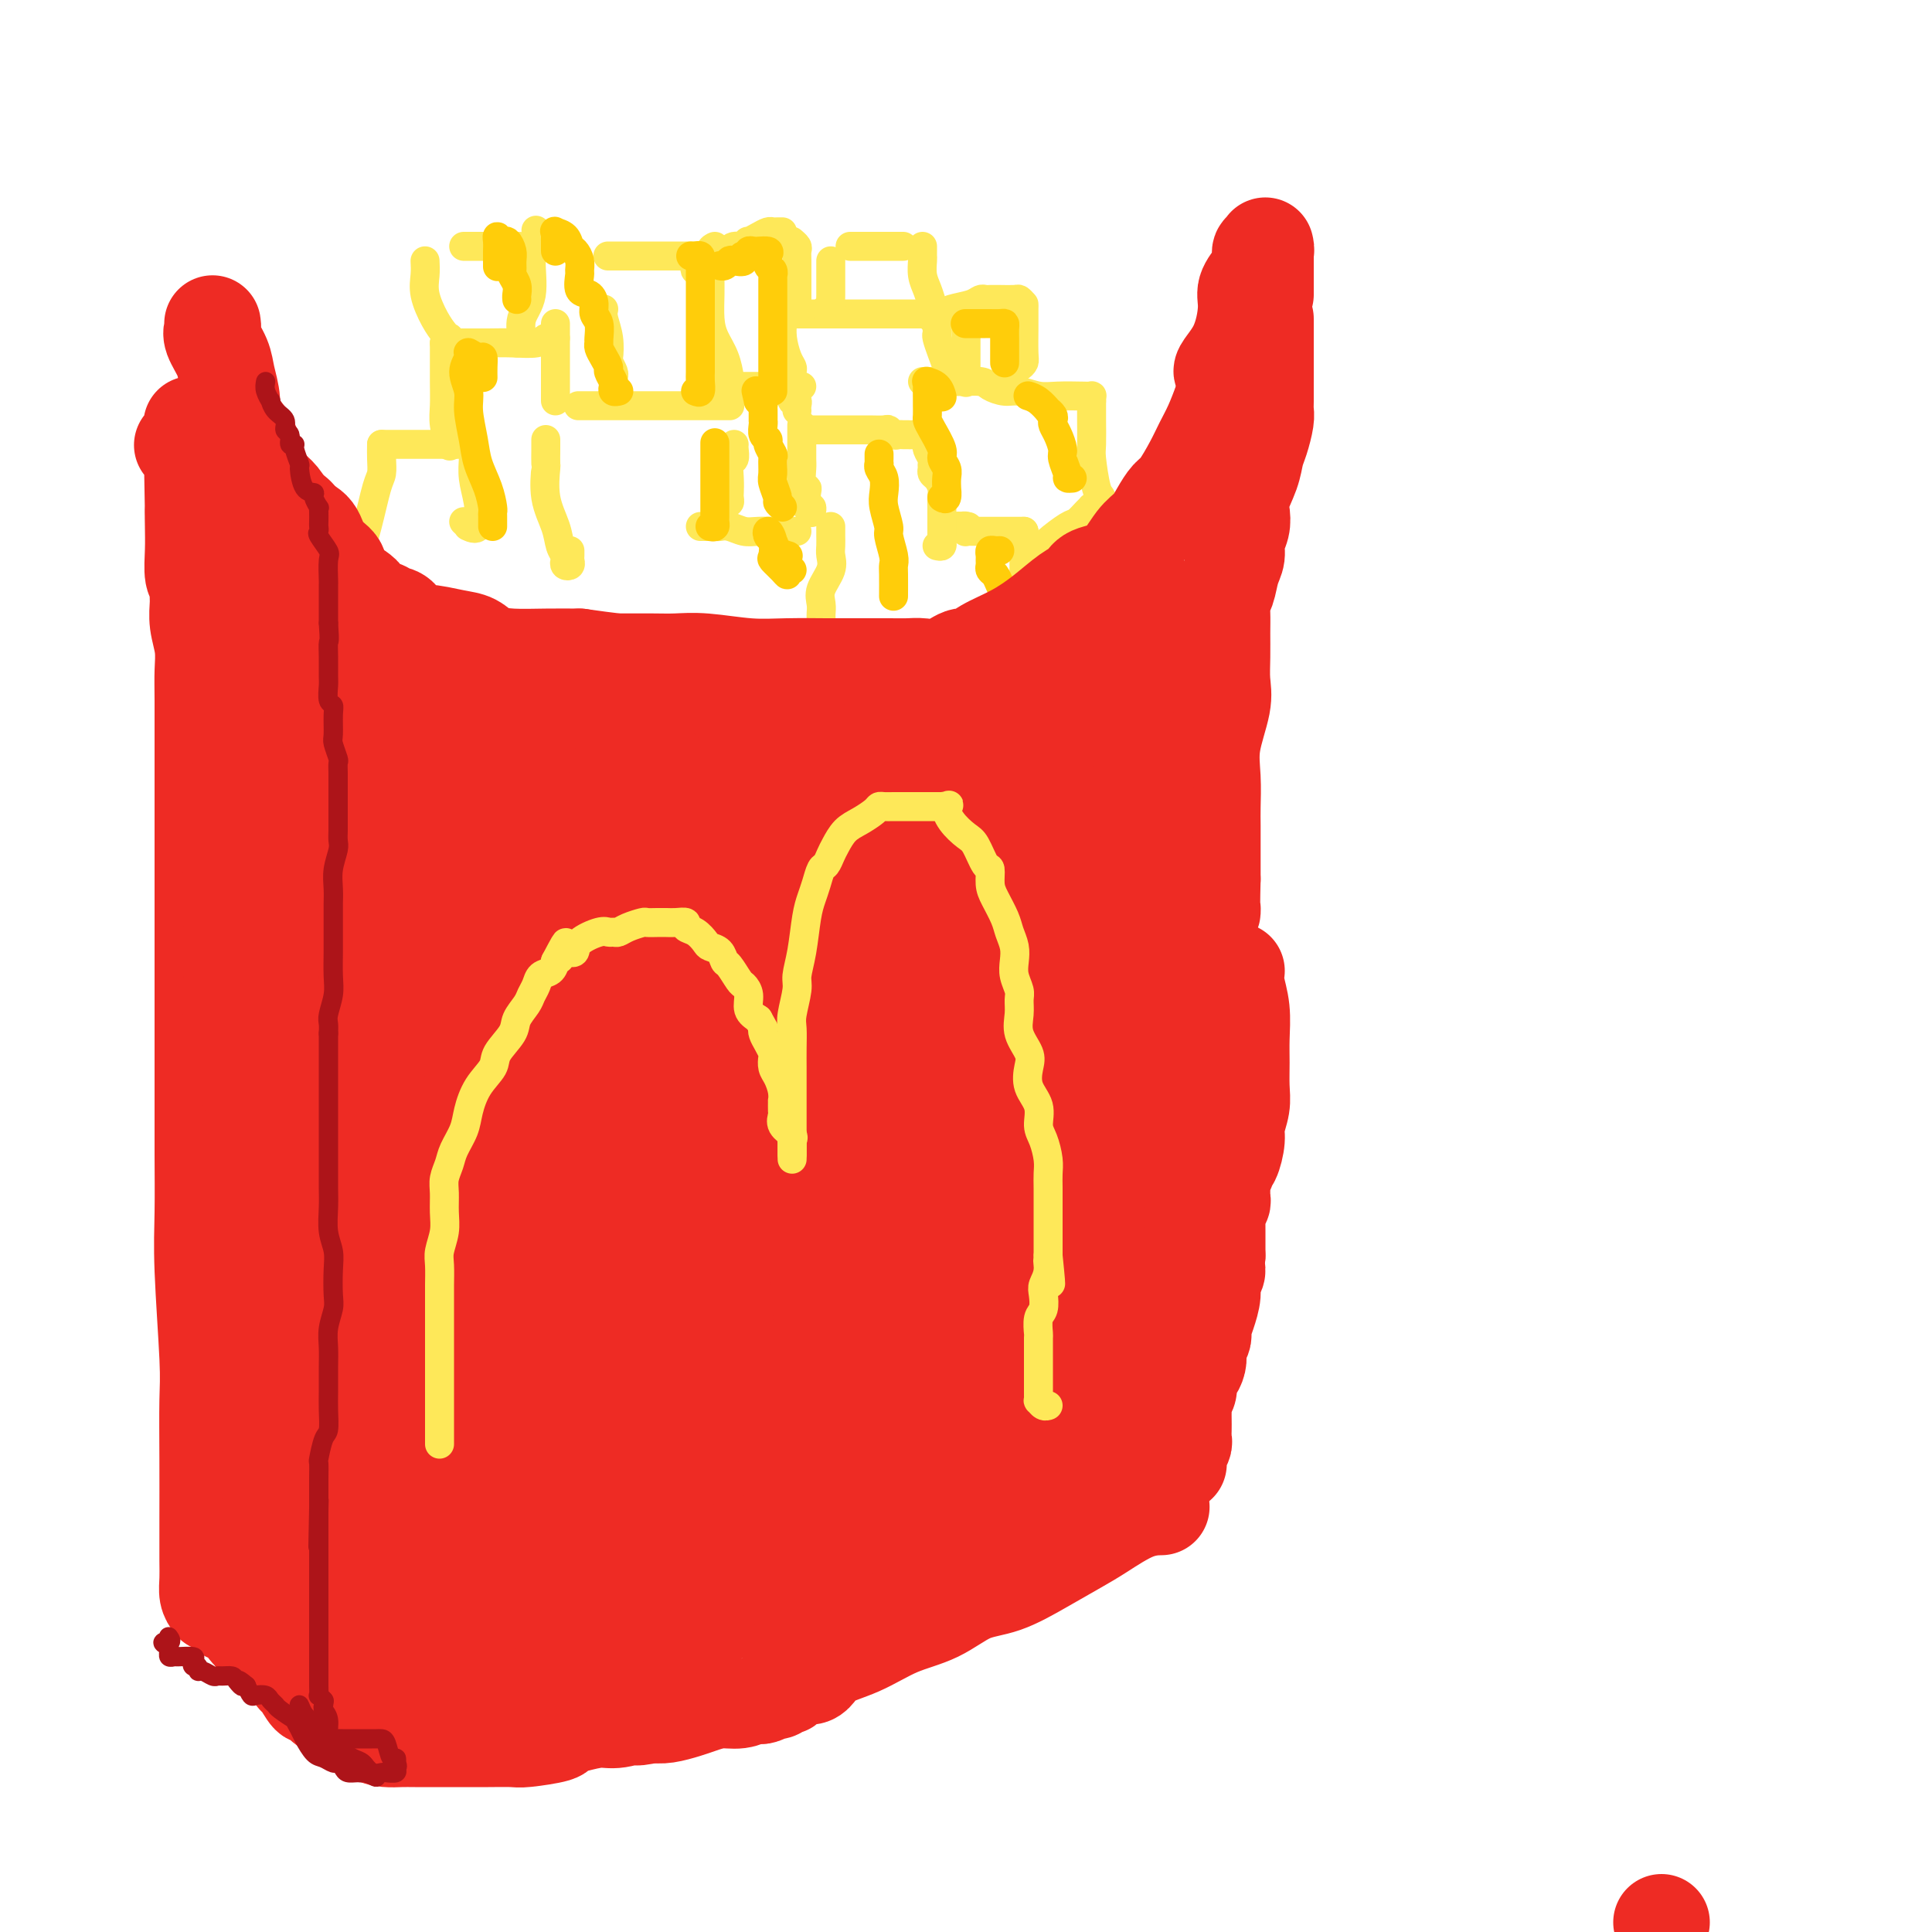 <svg viewBox='0 0 400 400' version='1.1' xmlns='http://www.w3.org/2000/svg' xmlns:xlink='http://www.w3.org/1999/xlink'><g fill='none' stroke='#FEE859' stroke-width='6' stroke-linecap='round' stroke-linejoin='round'><path d='M204,262c0.001,-0.763 0.002,-1.525 0,-2c-0.002,-0.475 -0.007,-0.662 0,-1c0.007,-0.338 0.025,-0.829 0,-2c-0.025,-1.171 -0.094,-3.024 0,-5c0.094,-1.976 0.351,-4.076 1,-6c0.649,-1.924 1.691,-3.671 2,-5c0.309,-1.329 -0.113,-2.239 0,-4c0.113,-1.761 0.762,-4.374 1,-6c0.238,-1.626 0.064,-2.264 0,-3c-0.064,-0.736 -0.017,-1.571 0,-3c0.017,-1.429 0.005,-3.453 0,-5c-0.005,-1.547 -0.001,-2.617 0,-4c0.001,-1.383 0.000,-3.079 0,-4c-0.000,-0.921 -0.000,-1.068 0,-2c0.000,-0.932 0.000,-2.647 0,-4c-0.000,-1.353 -0.000,-2.342 0,-4c0.000,-1.658 0.000,-3.986 0,-6c-0.000,-2.014 -0.001,-3.714 0,-6c0.001,-2.286 0.003,-5.159 0,-7c-0.003,-1.841 -0.012,-2.652 0,-4c0.012,-1.348 0.044,-3.235 0,-5c-0.044,-1.765 -0.166,-3.409 0,-5c0.166,-1.591 0.619,-3.129 1,-5c0.381,-1.871 0.691,-4.076 1,-6c0.309,-1.924 0.619,-3.567 1,-5c0.381,-1.433 0.833,-2.655 1,-4c0.167,-1.345 0.048,-2.813 0,-4c-0.048,-1.187 -0.024,-2.094 0,-3'/><path d='M212,142c1.238,-19.151 0.332,-7.027 0,-3c-0.332,4.027 -0.089,-0.042 0,-3c0.089,-2.958 0.024,-4.805 0,-6c-0.024,-1.195 -0.006,-1.737 0,-2c0.006,-0.263 0.002,-0.247 0,-1c-0.002,-0.753 -0.000,-2.275 0,-3c0.000,-0.725 0.000,-0.652 0,-1c-0.000,-0.348 -0.000,-1.115 0,-2c0.000,-0.885 0.000,-1.886 0,-3c-0.000,-1.114 -0.000,-2.340 0,-3c0.000,-0.660 0.000,-0.755 0,-1c-0.000,-0.245 -0.000,-0.640 0,-1c0.000,-0.360 0.000,-0.684 0,-1c-0.000,-0.316 -0.000,-0.624 0,-1c0.000,-0.376 0.000,-0.822 0,-1c-0.000,-0.178 -0.000,-0.089 0,0'/><path d='M212,110c-0.334,0.000 -0.667,0.000 -1,0c-0.333,-0.000 -0.665,-0.000 -1,0c-0.335,0.000 -0.672,0.000 -1,0c-0.328,-0.000 -0.647,-0.000 -1,0c-0.353,0.000 -0.738,0.000 -1,0c-0.262,-0.000 -0.399,-0.000 -1,0c-0.601,0.000 -1.666,0.000 -2,0c-0.334,-0.000 0.065,-0.000 0,0c-0.065,0.000 -0.592,0.001 -1,0c-0.408,-0.001 -0.697,-0.004 -1,0c-0.303,0.004 -0.620,0.015 -1,0c-0.380,-0.015 -0.824,-0.056 -1,0c-0.176,0.056 -0.086,0.207 0,0c0.086,-0.207 0.167,-0.774 0,-1c-0.167,-0.226 -0.584,-0.113 -1,0'/><path d='M199,109c-1.800,-0.156 0.200,-0.044 1,0c0.800,0.044 0.400,0.022 0,0'/><path d='M194,113c0.423,0.098 0.845,0.197 1,0c0.155,-0.197 0.042,-0.689 0,-1c-0.042,-0.311 -0.011,-0.439 0,-1c0.011,-0.561 0.004,-1.553 0,-2c-0.004,-0.447 -0.004,-0.347 0,-1c0.004,-0.653 0.011,-2.059 0,-3c-0.011,-0.941 -0.041,-1.418 0,-2c0.041,-0.582 0.154,-1.269 0,-2c-0.154,-0.731 -0.576,-1.504 -1,-2c-0.424,-0.496 -0.849,-0.714 -1,-1c-0.151,-0.286 -0.026,-0.641 0,-1c0.026,-0.359 -0.046,-0.722 0,-1c0.046,-0.278 0.208,-0.470 0,-1c-0.208,-0.530 -0.788,-1.396 -1,-2c-0.212,-0.604 -0.057,-0.945 0,-1c0.057,-0.055 0.015,0.178 0,0c-0.015,-0.178 -0.004,-0.765 0,-1c0.004,-0.235 0.002,-0.117 0,0'/><path d='M192,91c-0.220,-0.423 -0.440,-0.846 -1,-1c-0.560,-0.154 -1.459,-0.040 -2,0c-0.541,0.040 -0.723,0.007 -1,0c-0.277,-0.007 -0.650,0.012 -1,0c-0.350,-0.012 -0.677,-0.056 -1,0c-0.323,0.056 -0.641,0.211 -1,0c-0.359,-0.211 -0.757,-0.789 -1,-1c-0.243,-0.211 -0.329,-0.057 -1,0c-0.671,0.057 -1.927,0.015 -3,0c-1.073,-0.015 -1.962,-0.004 -3,0c-1.038,0.004 -2.226,0.001 -3,0c-0.774,-0.001 -1.136,-0.000 -2,0c-0.864,0.000 -2.232,0.000 -3,0c-0.768,-0.000 -0.938,-0.000 -1,0c-0.062,0.000 -0.018,0.000 0,0c0.018,-0.000 0.009,-0.000 0,0'/><path d='M166,88c-0.001,0.700 -0.001,1.399 0,2c0.001,0.601 0.004,1.103 0,2c-0.004,0.897 -0.015,2.188 0,3c0.015,0.812 0.056,1.143 0,2c-0.056,0.857 -0.207,2.239 0,3c0.207,0.761 0.774,0.901 1,1c0.226,0.099 0.113,0.156 0,1c-0.113,0.844 -0.226,2.474 0,3c0.226,0.526 0.792,-0.051 1,0c0.208,0.051 0.060,0.729 0,1c-0.060,0.271 -0.030,0.136 0,0'/><path d='M165,110c-0.185,-0.002 -0.371,-0.004 -1,0c-0.629,0.004 -1.703,0.015 -3,0c-1.297,-0.015 -2.819,-0.057 -4,0c-1.181,0.057 -2.023,0.211 -3,0c-0.977,-0.211 -2.089,-0.789 -3,-1c-0.911,-0.211 -1.621,-0.057 -2,0c-0.379,0.057 -0.428,0.015 -1,0c-0.572,-0.015 -1.669,-0.004 -2,0c-0.331,0.004 0.103,0.001 0,0c-0.103,-0.001 -0.744,-0.000 -1,0c-0.256,0.000 -0.128,0.000 0,0'/><path d='M172,109c0.001,0.358 0.002,0.717 0,1c-0.002,0.283 -0.008,0.491 0,1c0.008,0.509 0.030,1.319 0,2c-0.030,0.681 -0.113,1.233 0,2c0.113,0.767 0.423,1.749 0,3c-0.423,1.251 -1.577,2.770 -2,4c-0.423,1.230 -0.113,2.172 0,3c0.113,0.828 0.030,1.541 0,2c-0.030,0.459 -0.008,0.662 0,1c0.008,0.338 0.002,0.811 0,1c-0.002,0.189 -0.001,0.095 0,0'/><path d='M150,103c0.422,0.524 0.844,1.047 1,1c0.156,-0.047 0.046,-0.666 0,-1c-0.046,-0.334 -0.026,-0.383 0,-1c0.026,-0.617 0.060,-1.801 0,-3c-0.060,-1.199 -0.212,-2.412 0,-3c0.212,-0.588 0.789,-0.550 1,-1c0.211,-0.450 0.057,-1.389 0,-2c-0.057,-0.611 -0.015,-0.895 0,-1c0.015,-0.105 0.004,-0.030 0,0c-0.004,0.030 -0.002,0.015 0,0'/><path d='M151,84c0.101,0.000 0.202,0.000 0,0c-0.202,0.000 -0.708,0.000 -1,0c-0.292,0.000 -0.371,0.000 -1,0c-0.629,-0.000 -1.807,0.000 -3,0c-1.193,0.000 -2.399,0.000 -4,0c-1.601,0.000 -3.596,0.000 -5,0c-1.404,0.000 -2.218,0.000 -3,0c-0.782,0.000 -1.531,0.000 -2,0c-0.469,0.000 -0.659,0.000 -1,0c-0.341,0.000 -0.834,0.000 -1,0c-0.166,0.000 -0.006,0.000 -1,0c-0.994,0.000 -3.143,0.000 -5,0c-1.857,0.000 -3.423,0.000 -4,0c-0.577,0.000 -0.165,-0.000 0,0c0.165,0.000 0.082,0.000 0,0'/><path d='M228,105c0.083,-0.787 0.166,-1.573 0,-2c-0.166,-0.427 -0.580,-0.494 -1,-2c-0.420,-1.506 -0.845,-4.449 -1,-6c-0.155,-1.551 -0.042,-1.708 0,-3c0.042,-1.292 0.011,-3.717 0,-5c-0.011,-1.283 -0.003,-1.422 0,-2c0.003,-0.578 0.001,-1.594 0,-2c-0.001,-0.406 -0.000,-0.203 0,0'/><path d='M226,83c-0.027,-0.422 -0.054,-0.844 0,-1c0.054,-0.156 0.187,-0.046 0,0c-0.187,0.046 -0.696,0.027 -2,0c-1.304,-0.027 -3.403,-0.063 -5,0c-1.597,0.063 -2.691,0.223 -4,0c-1.309,-0.223 -2.834,-0.830 -4,-1c-1.166,-0.170 -1.972,0.098 -3,0c-1.028,-0.098 -2.279,-0.562 -3,-1c-0.721,-0.438 -0.911,-0.849 -2,-1c-1.089,-0.151 -3.075,-0.040 -5,0c-1.925,0.040 -3.787,0.011 -5,0c-1.213,-0.011 -1.775,-0.003 -2,0c-0.225,0.003 -0.112,0.002 0,0'/><path d='M228,104c0.082,0.424 0.163,0.847 0,1c-0.163,0.153 -0.572,0.034 -1,0c-0.428,-0.034 -0.875,0.016 -1,0c-0.125,-0.016 0.071,-0.099 0,0c-0.071,0.099 -0.411,0.381 -1,1c-0.589,0.619 -1.429,1.576 -2,2c-0.571,0.424 -0.875,0.313 -2,1c-1.125,0.687 -3.072,2.170 -4,3c-0.928,0.830 -0.836,1.006 -1,1c-0.164,-0.006 -0.583,-0.194 -1,0c-0.417,0.194 -0.834,0.770 -1,1c-0.166,0.230 -0.083,0.115 0,0'/><path d='M229,106c0.000,0.243 0.000,0.485 0,1c0.000,0.515 -0.000,1.301 0,2c0.000,0.699 0.000,1.311 0,2c0.000,0.689 0.000,1.455 0,2c0.000,0.545 -0.000,0.870 0,1c0.000,0.130 0.000,0.065 0,0'/><path d='M229,114c0.000,-0.091 0.000,-0.182 0,0c0.000,0.182 -0.000,0.635 0,1c0.000,0.365 0.000,0.640 0,1c0.000,0.360 0.000,0.804 0,2c0.000,1.196 -0.000,3.144 0,4c0.000,0.856 0.000,0.621 0,1c0.000,0.379 0.000,1.371 0,2c0.000,0.629 0.000,0.894 0,1c0.000,0.106 0.000,0.053 0,0'/><path d='M197,79c-0.417,0.071 -0.833,0.142 -1,0c-0.167,-0.142 -0.083,-0.496 0,-1c0.083,-0.504 0.166,-1.158 0,-2c-0.166,-0.842 -0.580,-1.872 -1,-3c-0.420,-1.128 -0.844,-2.354 -1,-3c-0.156,-0.646 -0.042,-0.712 0,-1c0.042,-0.288 0.012,-0.796 0,-1c-0.012,-0.204 -0.006,-0.102 0,0'/><path d='M193,66c-0.298,-0.423 -0.596,-0.845 -1,-1c-0.404,-0.155 -0.914,-0.041 -1,0c-0.086,0.041 0.254,0.011 0,0c-0.254,-0.011 -1.100,-0.003 -2,0c-0.900,0.003 -1.852,0.001 -4,0c-2.148,-0.001 -5.490,-0.000 -8,0c-2.510,0.000 -4.188,0.000 -6,0c-1.812,-0.000 -3.757,-0.000 -5,0c-1.243,0.000 -1.784,0.000 -2,0c-0.216,-0.000 -0.108,-0.000 0,0'/><path d='M162,65c-0.006,0.372 -0.012,0.744 0,1c0.012,0.256 0.042,0.396 0,1c-0.042,0.604 -0.155,1.670 0,3c0.155,1.330 0.578,2.922 1,4c0.422,1.078 0.844,1.641 1,2c0.156,0.359 0.046,0.512 0,1c-0.046,0.488 -0.026,1.310 0,2c0.026,0.690 0.060,1.246 0,2c-0.060,0.754 -0.212,1.705 0,2c0.212,0.295 0.789,-0.065 1,0c0.211,0.065 0.057,0.556 0,1c-0.057,0.444 -0.016,0.841 0,1c0.016,0.159 0.008,0.079 0,0'/><path d='M151,80c-0.016,-0.404 -0.033,-0.809 0,-1c0.033,-0.191 0.114,-0.169 0,-1c-0.114,-0.831 -0.423,-2.515 -1,-4c-0.577,-1.485 -1.422,-2.771 -2,-4c-0.578,-1.229 -0.888,-2.403 -1,-4c-0.112,-1.597 -0.026,-3.619 0,-5c0.026,-1.381 -0.007,-2.121 0,-3c0.007,-0.879 0.053,-1.895 0,-3c-0.053,-1.105 -0.207,-2.297 0,-3c0.207,-0.703 0.773,-0.915 1,-1c0.227,-0.085 0.113,-0.042 0,0'/><path d='M148,52c-0.283,-0.113 -0.565,-0.226 -1,0c-0.435,0.226 -1.022,0.793 -1,1c0.022,0.207 0.652,0.056 0,0c-0.652,-0.056 -2.586,-0.015 -4,0c-1.414,0.015 -2.307,0.004 -3,0c-0.693,-0.004 -1.184,-0.001 -2,0c-0.816,0.001 -1.956,0.000 -3,0c-1.044,-0.000 -1.991,-0.000 -3,0c-1.009,0.000 -2.079,0.000 -3,0c-0.921,-0.000 -1.692,-0.000 -2,0c-0.308,0.000 -0.154,0.000 0,0'/><path d='M125,64c-0.111,0.509 -0.222,1.019 0,2c0.222,0.981 0.777,2.434 1,4c0.223,1.566 0.112,3.247 0,4c-0.112,0.753 -0.226,0.580 0,1c0.226,0.420 0.793,1.432 1,2c0.207,0.568 0.056,0.691 0,1c-0.056,0.309 -0.016,0.802 0,1c0.016,0.198 0.008,0.099 0,0'/><path d='M115,83c0.000,0.006 0.000,0.012 0,0c0.000,-0.012 0.000,-0.041 0,0c-0.000,0.041 0.000,0.152 0,-1c0.000,-1.152 0.000,-3.566 0,-5c-0.000,-1.434 0.000,-1.887 0,-3c0.000,-1.113 0.000,-2.886 0,-4c0.000,-1.114 0.000,-1.569 0,-2c0.000,-0.431 -0.000,-0.837 0,-1c0.000,-0.163 0.000,-0.081 0,0'/><path d='M115,70c-0.338,0.030 -0.677,0.061 -1,0c-0.323,-0.061 -0.632,-0.212 -1,0c-0.368,0.212 -0.795,0.789 -2,1c-1.205,0.211 -3.187,0.057 -5,0c-1.813,-0.057 -3.456,-0.015 -5,0c-1.544,0.015 -2.987,0.004 -4,0c-1.013,-0.004 -1.596,-0.001 -2,0c-0.404,0.001 -0.630,0.000 -1,0c-0.370,-0.000 -0.883,-0.000 -1,0c-0.117,0.000 0.161,0.000 0,0c-0.161,-0.000 -0.760,-0.000 -1,0c-0.240,0.000 -0.120,0.000 0,0'/><path d='M92,71c-0.001,0.314 -0.001,0.627 0,1c0.001,0.373 0.004,0.805 0,2c-0.004,1.195 -0.015,3.154 0,5c0.015,1.846 0.057,3.580 0,5c-0.057,1.420 -0.211,2.525 0,4c0.211,1.475 0.788,3.320 1,4c0.212,0.680 0.061,0.194 0,0c-0.061,-0.194 -0.030,-0.097 0,0'/><path d='M113,91c0.004,0.498 0.008,0.996 0,2c-0.008,1.004 -0.027,2.513 0,3c0.027,0.487 0.102,-0.049 0,1c-0.102,1.049 -0.381,3.681 0,6c0.381,2.319 1.422,4.324 2,6c0.578,1.676 0.695,3.024 1,4c0.305,0.976 0.800,1.579 1,2c0.200,0.421 0.106,0.660 0,1c-0.106,0.340 -0.225,0.781 0,1c0.225,0.219 0.792,0.216 1,0c0.208,-0.216 0.056,-0.646 0,-1c-0.056,-0.354 -0.015,-0.634 0,-1c0.015,-0.366 0.004,-0.819 0,-1c-0.004,-0.181 -0.002,-0.091 0,0'/><path d='M96,108c0.481,0.454 0.962,0.909 1,1c0.038,0.091 -0.368,-0.181 0,0c0.368,0.181 1.510,0.816 2,0c0.490,-0.816 0.327,-3.084 0,-5c-0.327,-1.916 -0.820,-3.480 -1,-5c-0.180,-1.520 -0.048,-2.996 0,-4c0.048,-1.004 0.013,-1.537 0,-2c-0.013,-0.463 -0.003,-0.855 0,-1c0.003,-0.145 0.001,-0.041 0,0c-0.001,0.041 -0.000,0.021 0,0'/><path d='M98,92c-0.492,0.000 -0.984,0.000 -1,0c-0.016,0.000 0.444,0.000 0,0c-0.444,0.000 -1.793,0.000 -3,0c-1.207,0.000 -2.271,0.000 -4,0c-1.729,0.000 -4.123,0.000 -6,0c-1.877,0.000 -3.236,-0.000 -4,0c-0.764,0.000 -0.933,0.000 -1,0c-0.067,0.000 -0.034,0.000 0,0'/><path d='M79,92c-0.018,0.969 -0.037,1.939 0,3c0.037,1.061 0.129,2.215 0,3c-0.129,0.785 -0.479,1.202 -1,3c-0.521,1.798 -1.211,4.979 -2,8c-0.789,3.021 -1.675,5.884 -2,8c-0.325,2.116 -0.089,3.486 0,5c0.089,1.514 0.031,3.173 0,4c-0.031,0.827 -0.036,0.824 0,1c0.036,0.176 0.113,0.532 0,1c-0.113,0.468 -0.415,1.049 0,1c0.415,-0.049 1.547,-0.728 2,-1c0.453,-0.272 0.226,-0.136 0,0'/><path d='M107,71c0.486,-0.069 0.971,-0.139 1,-1c0.029,-0.861 -0.399,-2.515 0,-4c0.399,-1.485 1.623,-2.801 2,-5c0.377,-2.199 -0.095,-5.280 0,-7c0.095,-1.720 0.756,-2.078 1,-3c0.244,-0.922 0.070,-2.406 0,-3c-0.070,-0.594 -0.035,-0.297 0,0'/><path d='M112,49c-0.509,0.309 -1.017,0.619 -1,1c0.017,0.381 0.561,0.834 0,1c-0.561,0.166 -2.226,0.044 -4,0c-1.774,-0.044 -3.656,-0.012 -5,0c-1.344,0.012 -2.150,0.003 -3,0c-0.850,-0.003 -1.743,-0.001 -2,0c-0.257,0.001 0.123,0.000 0,0c-0.123,-0.000 -0.749,-0.000 -1,0c-0.251,0.000 -0.125,0.000 0,0'/><path d='M88,54c0.047,0.945 0.093,1.889 0,3c-0.093,1.111 -0.326,2.387 0,4c0.326,1.613 1.211,3.562 2,5c0.789,1.438 1.483,2.365 2,3c0.517,0.635 0.856,0.979 1,1c0.144,0.021 0.091,-0.282 0,0c-0.091,0.282 -0.220,1.148 0,2c0.220,0.852 0.790,1.691 1,2c0.210,0.309 0.060,0.088 0,0c-0.060,-0.088 -0.030,-0.044 0,0'/><path d='M210,76c0.309,0.090 0.619,0.180 1,0c0.381,-0.180 0.834,-0.630 1,-1c0.166,-0.370 0.044,-0.660 0,-2c-0.044,-1.340 -0.012,-3.730 0,-5c0.012,-1.270 0.003,-1.419 0,-2c-0.003,-0.581 -0.001,-1.595 0,-2c0.001,-0.405 0.000,-0.203 0,0'/><path d='M212,63c-0.386,-0.423 -0.772,-0.845 -1,-1c-0.228,-0.155 -0.298,-0.042 -1,0c-0.702,0.042 -2.034,0.014 -3,0c-0.966,-0.014 -1.564,-0.015 -2,0c-0.436,0.015 -0.709,0.046 -1,0c-0.291,-0.046 -0.600,-0.170 -1,0c-0.400,0.170 -0.891,0.633 -2,1c-1.109,0.367 -2.837,0.637 -4,1c-1.163,0.363 -1.761,0.818 -2,1c-0.239,0.182 -0.120,0.091 0,0'/><path d='M200,68c0.000,0.306 0.000,0.611 0,1c0.000,0.389 0.000,0.861 0,2c0.000,1.139 0.000,2.944 0,4c0.000,1.056 0.000,1.361 0,2c0.000,0.639 0.000,1.611 0,2c0.000,0.389 0.000,0.194 0,0'/><path d='M194,67c0.091,-0.156 0.182,-0.311 0,-1c-0.182,-0.689 -0.637,-1.911 -1,-3c-0.363,-1.089 -0.633,-2.046 -1,-3c-0.367,-0.954 -0.830,-1.906 -1,-3c-0.170,-1.094 -0.045,-2.332 0,-3c0.045,-0.668 0.012,-0.767 0,-1c-0.012,-0.233 -0.003,-0.601 0,-1c0.003,-0.399 0.001,-0.828 0,-1c-0.001,-0.172 -0.000,-0.086 0,0'/><path d='M187,51c-0.506,0.000 -1.011,0.000 -2,0c-0.989,0.000 -2.461,0.000 -4,0c-1.539,0.000 -3.145,0.000 -4,0c-0.855,0.000 -0.959,0.000 -1,0c-0.041,0.000 -0.021,0.000 0,0'/><path d='M172,54c0.001,1.232 0.001,2.463 0,3c-0.001,0.537 -0.004,0.378 0,1c0.004,0.622 0.015,2.023 0,3c-0.015,0.977 -0.056,1.530 0,2c0.056,0.470 0.207,0.857 0,1c-0.207,0.143 -0.774,0.041 -1,0c-0.226,-0.041 -0.113,-0.020 0,0'/><path d='M165,64c-0.000,-0.297 -0.000,-0.594 0,-1c0.000,-0.406 0.001,-0.921 0,-2c-0.001,-1.079 -0.004,-2.724 0,-4c0.004,-1.276 0.015,-2.184 0,-3c-0.015,-0.816 -0.057,-1.539 0,-2c0.057,-0.461 0.211,-0.660 0,-1c-0.211,-0.340 -0.788,-0.822 -1,-1c-0.212,-0.178 -0.061,-0.051 0,0c0.061,0.051 0.030,0.025 0,0'/><path d='M162,48c-0.328,-0.006 -0.655,-0.012 -1,0c-0.345,0.012 -0.706,0.040 -1,0c-0.294,-0.040 -0.521,-0.150 -1,0c-0.479,0.150 -1.211,0.561 -2,1c-0.789,0.439 -1.636,0.906 -2,1c-0.364,0.094 -0.245,-0.186 0,0c0.245,0.186 0.615,0.837 0,1c-0.615,0.163 -2.213,-0.163 -3,0c-0.787,0.163 -0.761,0.814 -1,1c-0.239,0.186 -0.744,-0.094 -1,0c-0.256,0.094 -0.265,0.561 -1,1c-0.735,0.439 -2.198,0.849 -3,1c-0.802,0.151 -0.943,0.043 -1,0c-0.057,-0.043 -0.028,-0.022 0,0'/><path d='M145,54c-0.400,0.301 -0.801,0.603 -1,1c-0.199,0.397 -0.198,0.890 0,1c0.198,0.110 0.592,-0.163 1,0c0.408,0.163 0.831,0.761 1,1c0.169,0.239 0.085,0.120 0,0'/><path d='M150,80c0.457,0.000 0.914,0.000 1,0c0.086,0.000 -0.198,0.000 0,0c0.198,0.000 0.878,0.000 2,0c1.122,0.000 2.687,0.000 4,0c1.313,0.000 2.376,0.000 3,0c0.624,0.000 0.811,0.000 1,0c0.189,0.000 0.380,0.000 1,0c0.620,0.000 1.669,0.000 2,0c0.331,0.000 -0.056,0.000 0,0c0.056,-0.000 0.553,-0.000 1,0c0.447,0.000 0.842,0.000 1,0c0.158,0.000 0.079,0.000 0,0'/></g>
<g fill='none' stroke='#FFCD0A' stroke-width='6' stroke-linecap='round' stroke-linejoin='round'><path d='M162,105c-0.453,-0.390 -0.906,-0.781 -1,-1c-0.094,-0.219 0.172,-0.267 0,-1c-0.172,-0.733 -0.782,-2.150 -1,-3c-0.218,-0.850 -0.043,-1.131 0,-2c0.043,-0.869 -0.045,-2.326 0,-3c0.045,-0.674 0.222,-0.565 0,-1c-0.222,-0.435 -0.844,-1.413 -1,-2c-0.156,-0.587 0.154,-0.783 0,-1c-0.154,-0.217 -0.773,-0.453 -1,-1c-0.227,-0.547 -0.061,-1.403 0,-2c0.061,-0.597 0.016,-0.933 0,-1c-0.016,-0.067 -0.004,0.136 0,0c0.004,-0.136 -0.002,-0.611 0,-1c0.002,-0.389 0.011,-0.692 0,-1c-0.011,-0.308 -0.041,-0.621 0,-1c0.041,-0.379 0.155,-0.822 0,-1c-0.155,-0.178 -0.577,-0.089 -1,0'/><path d='M157,83c-0.833,-3.667 -0.417,-1.833 0,0'/><path d='M195,103c0.423,0.239 0.847,0.479 1,0c0.153,-0.479 0.037,-1.676 0,-2c-0.037,-0.324 0.006,0.224 0,0c-0.006,-0.224 -0.061,-1.222 0,-2c0.061,-0.778 0.237,-1.336 0,-2c-0.237,-0.664 -0.887,-1.434 -1,-2c-0.113,-0.566 0.309,-0.930 0,-2c-0.309,-1.070 -1.351,-2.848 -2,-4c-0.649,-1.152 -0.906,-1.678 -1,-2c-0.094,-0.322 -0.025,-0.440 0,-1c0.025,-0.560 0.005,-1.562 0,-2c-0.005,-0.438 0.005,-0.312 0,-1c-0.005,-0.688 -0.026,-2.191 0,-3c0.026,-0.809 0.098,-0.924 0,-1c-0.098,-0.076 -0.366,-0.113 0,0c0.366,0.113 1.368,0.377 2,1c0.632,0.623 0.895,1.607 1,2c0.105,0.393 0.053,0.197 0,0'/><path d='M222,99c-0.455,0.033 -0.909,0.066 -1,0c-0.091,-0.066 0.182,-0.231 0,-1c-0.182,-0.769 -0.820,-2.143 -1,-3c-0.180,-0.857 0.096,-1.199 0,-2c-0.096,-0.801 -0.566,-2.061 -1,-3c-0.434,-0.939 -0.833,-1.556 -1,-2c-0.167,-0.444 -0.103,-0.714 0,-1c0.103,-0.286 0.244,-0.588 0,-1c-0.244,-0.412 -0.875,-0.934 -1,-1c-0.125,-0.066 0.255,0.322 0,0c-0.255,-0.322 -1.146,-1.356 -2,-2c-0.854,-0.644 -1.673,-0.898 -2,-1c-0.327,-0.102 -0.164,-0.051 0,0'/><path d='M208,75c0.000,0.126 0.000,0.252 0,0c-0.000,-0.252 -0.000,-0.883 0,-1c0.000,-0.117 0.001,0.280 0,0c-0.001,-0.280 -0.002,-1.238 0,-2c0.002,-0.762 0.008,-1.329 0,-2c-0.008,-0.671 -0.029,-1.448 0,-2c0.029,-0.552 0.107,-0.880 0,-1c-0.107,-0.120 -0.400,-0.032 -1,0c-0.600,0.032 -1.506,0.009 -2,0c-0.494,-0.009 -0.576,-0.002 -1,0c-0.424,0.002 -1.191,0.001 -2,0c-0.809,-0.001 -1.660,-0.000 -2,0c-0.340,0.000 -0.170,0.000 0,0'/><path d='M160,81c0.000,-0.903 0.000,-1.806 0,-2c-0.000,-0.194 -0.000,0.320 0,0c0.000,-0.320 0.000,-1.475 0,-2c-0.000,-0.525 -0.000,-0.419 0,-1c0.000,-0.581 0.000,-1.847 0,-3c-0.000,-1.153 -0.000,-2.191 0,-3c0.000,-0.809 0.000,-1.388 0,-2c-0.000,-0.612 -0.000,-1.258 0,-2c0.000,-0.742 0.000,-1.579 0,-2c-0.000,-0.421 -0.000,-0.427 0,-1c0.000,-0.573 0.000,-1.713 0,-2c-0.000,-0.287 -0.000,0.278 0,0c0.000,-0.278 0.001,-1.398 0,-2c-0.001,-0.602 -0.004,-0.685 0,-1c0.004,-0.315 0.015,-0.861 0,-1c-0.015,-0.139 -0.055,0.131 0,0c0.055,-0.131 0.204,-0.662 0,-1c-0.204,-0.338 -0.761,-0.483 -1,-1c-0.239,-0.517 -0.159,-1.408 0,-2c0.159,-0.592 0.397,-0.887 0,-1c-0.397,-0.113 -1.430,-0.044 -2,0c-0.570,0.044 -0.679,0.063 -1,0c-0.321,-0.063 -0.856,-0.209 -1,0c-0.144,0.209 0.102,0.774 0,1c-0.102,0.226 -0.551,0.113 -1,0'/><path d='M154,53c-0.820,-0.242 0.130,0.653 0,1c-0.130,0.347 -1.342,0.145 -2,0c-0.658,-0.145 -0.764,-0.235 -1,0c-0.236,0.235 -0.602,0.794 -1,1c-0.398,0.206 -0.828,0.059 -1,0c-0.172,-0.059 -0.086,-0.029 0,0'/><path d='M144,81c0.423,0.184 0.845,0.368 1,0c0.155,-0.368 0.041,-1.287 0,-2c-0.041,-0.713 -0.011,-1.221 0,-2c0.011,-0.779 0.003,-1.828 0,-3c-0.003,-1.172 -0.001,-2.467 0,-3c0.001,-0.533 0.000,-0.303 0,-1c-0.000,-0.697 -0.000,-2.319 0,-3c0.000,-0.681 0.000,-0.420 0,-1c-0.000,-0.580 0.000,-2.001 0,-3c-0.000,-0.999 -0.000,-1.576 0,-2c0.000,-0.424 0.000,-0.695 0,-1c-0.000,-0.305 -0.000,-0.645 0,-1c0.000,-0.355 0.001,-0.726 0,-1c-0.001,-0.274 -0.003,-0.452 0,-1c0.003,-0.548 0.011,-1.467 0,-2c-0.011,-0.533 -0.042,-0.679 0,-1c0.042,-0.321 0.155,-0.818 0,-1c-0.155,-0.182 -0.580,-0.049 -1,0c-0.420,0.049 -0.834,0.014 -1,0c-0.166,-0.014 -0.083,-0.007 0,0'/><path d='M128,81c0.111,-0.026 0.222,-0.052 0,0c-0.222,0.052 -0.777,0.184 -1,0c-0.223,-0.184 -0.115,-0.682 0,-1c0.115,-0.318 0.237,-0.456 0,-1c-0.237,-0.544 -0.834,-1.494 -1,-2c-0.166,-0.506 0.099,-0.568 0,-1c-0.099,-0.432 -0.561,-1.236 -1,-2c-0.439,-0.764 -0.853,-1.489 -1,-2c-0.147,-0.511 -0.025,-0.808 0,-1c0.025,-0.192 -0.048,-0.279 0,-1c0.048,-0.721 0.215,-2.075 0,-3c-0.215,-0.925 -0.814,-1.421 -1,-2c-0.186,-0.579 0.041,-1.239 0,-2c-0.041,-0.761 -0.350,-1.621 -1,-2c-0.650,-0.379 -1.641,-0.277 -2,-1c-0.359,-0.723 -0.085,-2.273 0,-3c0.085,-0.727 -0.017,-0.632 0,-1c0.017,-0.368 0.155,-1.198 0,-2c-0.155,-0.802 -0.602,-1.575 -1,-2c-0.398,-0.425 -0.748,-0.503 -1,-1c-0.252,-0.497 -0.407,-1.412 -1,-2c-0.593,-0.588 -1.623,-0.848 -2,-1c-0.377,-0.152 -0.101,-0.195 0,0c0.101,0.195 0.027,0.630 0,1c-0.027,0.370 -0.008,0.677 0,1c0.008,0.323 0.004,0.661 0,1'/><path d='M115,51c0.000,0.689 0.000,0.911 0,1c-0.000,0.089 0.000,0.044 0,0'/><path d='M107,62c-0.030,-0.252 -0.061,-0.504 0,-1c0.061,-0.496 0.213,-1.234 0,-2c-0.213,-0.766 -0.792,-1.558 -1,-2c-0.208,-0.442 -0.044,-0.534 0,-1c0.044,-0.466 -0.030,-1.306 0,-2c0.030,-0.694 0.166,-1.242 0,-2c-0.166,-0.758 -0.633,-1.727 -1,-2c-0.367,-0.273 -0.634,0.149 -1,0c-0.366,-0.149 -0.830,-0.870 -1,-1c-0.170,-0.130 -0.046,0.330 0,1c0.046,0.670 0.012,1.551 0,2c-0.012,0.449 -0.003,0.467 0,1c0.003,0.533 0.001,1.581 0,2c-0.001,0.419 -0.000,0.210 0,0'/><path d='M102,109c0.004,-0.739 0.008,-1.477 0,-2c-0.008,-0.523 -0.029,-0.829 0,-1c0.029,-0.171 0.109,-0.205 0,-1c-0.109,-0.795 -0.406,-2.351 -1,-4c-0.594,-1.649 -1.485,-3.393 -2,-5c-0.515,-1.607 -0.656,-3.078 -1,-5c-0.344,-1.922 -0.893,-4.296 -1,-6c-0.107,-1.704 0.226,-2.740 0,-4c-0.226,-1.260 -1.013,-2.746 -1,-4c0.013,-1.254 0.827,-2.278 1,-3c0.173,-0.722 -0.293,-1.142 0,-1c0.293,0.142 1.347,0.848 2,1c0.653,0.152 0.907,-0.248 1,0c0.093,0.248 0.025,1.144 0,2c-0.025,0.856 -0.007,1.673 0,2c0.007,0.327 0.004,0.163 0,0'/><path d='M147,109c0.423,0.092 0.845,0.185 1,0c0.155,-0.185 0.041,-0.647 0,-1c-0.041,-0.353 -0.011,-0.598 0,-1c0.011,-0.402 0.003,-0.962 0,-2c-0.003,-1.038 -0.001,-2.553 0,-4c0.001,-1.447 0.000,-2.825 0,-4c-0.000,-1.175 -0.000,-2.146 0,-3c0.000,-0.854 0.000,-1.590 0,-2c-0.000,-0.410 -0.000,-0.495 0,0c0.000,0.495 0.000,1.570 0,2c-0.000,0.430 -0.000,0.215 0,0'/><path d='M164,118c-0.437,-0.128 -0.874,-0.256 -1,0c-0.126,0.256 0.058,0.897 0,1c-0.058,0.103 -0.359,-0.331 -1,-1c-0.641,-0.669 -1.623,-1.574 -2,-2c-0.377,-0.426 -0.150,-0.375 0,-1c0.150,-0.625 0.224,-1.926 0,-3c-0.224,-1.074 -0.746,-1.920 -1,-2c-0.254,-0.080 -0.239,0.606 0,1c0.239,0.394 0.703,0.497 1,1c0.297,0.503 0.426,1.405 1,2c0.574,0.595 1.593,0.884 2,1c0.407,0.116 0.204,0.058 0,0'/><path d='M185,123c-0.002,0.400 -0.005,0.801 0,0c0.005,-0.801 0.016,-2.803 0,-4c-0.016,-1.197 -0.061,-1.587 0,-2c0.061,-0.413 0.226,-0.848 0,-2c-0.226,-1.152 -0.844,-3.022 -1,-4c-0.156,-0.978 0.151,-1.063 0,-2c-0.151,-0.937 -0.758,-2.724 -1,-4c-0.242,-1.276 -0.117,-2.040 0,-3c0.117,-0.960 0.228,-2.116 0,-3c-0.228,-0.884 -0.793,-1.494 -1,-2c-0.207,-0.506 -0.055,-0.906 0,-1c0.055,-0.094 0.015,0.119 0,0c-0.015,-0.119 -0.004,-0.571 0,-1c0.004,-0.429 0.001,-0.837 0,-1c-0.001,-0.163 -0.001,-0.082 0,0'/><path d='M209,127c-0.024,-0.358 -0.048,-0.715 0,-1c0.048,-0.285 0.167,-0.496 0,-1c-0.167,-0.504 -0.619,-1.301 -1,-2c-0.381,-0.699 -0.691,-1.301 -1,-2c-0.309,-0.699 -0.619,-1.497 -1,-2c-0.381,-0.503 -0.835,-0.713 -1,-1c-0.165,-0.287 -0.041,-0.651 0,-1c0.041,-0.349 0.001,-0.682 0,-1c-0.001,-0.318 0.038,-0.621 0,-1c-0.038,-0.379 -0.155,-0.834 0,-1c0.155,-0.166 0.580,-0.045 1,0c0.420,0.045 0.834,0.013 1,0c0.166,-0.013 0.083,-0.006 0,0'/></g>
<g fill='none' stroke='#EE2B24' stroke-width='20' stroke-linecap='round' stroke-linejoin='round'><path d='M44,67c0.055,0.294 0.110,0.588 0,1c-0.110,0.412 -0.385,0.944 0,2c0.385,1.056 1.429,2.638 2,4c0.571,1.362 0.667,2.503 1,4c0.333,1.497 0.901,3.349 1,5c0.099,1.651 -0.273,3.102 0,4c0.273,0.898 1.189,1.242 2,2c0.811,0.758 1.515,1.931 2,3c0.485,1.069 0.749,2.033 1,3c0.251,0.967 0.489,1.936 1,3c0.511,1.064 1.296,2.223 2,3c0.704,0.777 1.328,1.174 2,2c0.672,0.826 1.393,2.083 2,3c0.607,0.917 1.101,1.494 2,2c0.899,0.506 2.203,0.940 3,2c0.797,1.060 1.087,2.746 2,4c0.913,1.254 2.451,2.076 3,3c0.549,0.924 0.111,1.950 1,3c0.889,1.050 3.106,2.124 4,3c0.894,0.876 0.466,1.553 1,2c0.534,0.447 2.030,0.665 3,1c0.970,0.335 1.414,0.787 2,1c0.586,0.213 1.315,0.189 2,1c0.685,0.811 1.326,2.459 2,3c0.674,0.541 1.381,-0.023 3,0c1.619,0.023 4.150,0.633 6,1c1.850,0.367 3.021,0.491 4,1c0.979,0.509 1.768,1.405 3,2c1.232,0.595 2.909,0.891 5,1c2.091,0.109 4.598,0.031 7,0c2.402,-0.031 4.701,-0.016 7,0'/><path d='M120,136c7.153,1.001 7.534,1.004 9,1c1.466,-0.004 4.016,-0.015 6,0c1.984,0.015 3.402,0.057 5,0c1.598,-0.057 3.376,-0.211 6,0c2.624,0.211 6.093,0.789 9,1c2.907,0.211 5.253,0.057 8,0c2.747,-0.057 5.894,-0.015 8,0c2.106,0.015 3.171,0.003 4,0c0.829,-0.003 1.421,0.001 3,0c1.579,-0.001 4.146,-0.008 6,0c1.854,0.008 2.996,0.032 4,0c1.004,-0.032 1.869,-0.119 3,0c1.131,0.119 2.527,0.444 4,0c1.473,-0.444 3.022,-1.657 4,-2c0.978,-0.343 1.385,0.186 2,0c0.615,-0.186 1.439,-1.085 3,-2c1.561,-0.915 3.857,-1.845 6,-3c2.143,-1.155 4.131,-2.533 6,-4c1.869,-1.467 3.620,-3.022 5,-4c1.380,-0.978 2.390,-1.377 3,-2c0.610,-0.623 0.821,-1.468 2,-2c1.179,-0.532 3.327,-0.752 5,-2c1.673,-1.248 2.870,-3.525 4,-5c1.130,-1.475 2.193,-2.148 3,-3c0.807,-0.852 1.357,-1.883 2,-3c0.643,-1.117 1.380,-2.321 2,-3c0.620,-0.679 1.125,-0.834 2,-2c0.875,-1.166 2.121,-3.343 3,-5c0.879,-1.657 1.390,-2.792 2,-4c0.610,-1.208 1.317,-2.488 2,-4c0.683,-1.512 1.341,-3.256 2,-5'/><path d='M253,83c3.256,-6.431 0.396,-5.510 0,-6c-0.396,-0.490 1.673,-2.393 3,-5c1.327,-2.607 1.911,-5.919 2,-8c0.089,-2.081 -0.317,-2.929 0,-4c0.317,-1.071 1.357,-2.363 2,-3c0.643,-0.637 0.890,-0.619 1,-1c0.110,-0.381 0.082,-1.160 0,-2c-0.082,-0.840 -0.218,-1.741 0,-2c0.218,-0.259 0.789,0.122 1,0c0.211,-0.122 0.060,-0.749 0,-1c-0.060,-0.251 -0.030,-0.125 0,0'/><path d='M262,52c0.000,0.301 0.000,0.603 0,1c0.000,0.397 0.000,0.890 0,2c0.000,1.110 0.000,2.837 0,4c0.000,1.163 0.000,1.761 0,2c-0.000,0.239 0.000,0.120 0,0'/><path d='M262,66c0.000,0.200 0.000,0.400 0,1c-0.000,0.600 -0.000,1.601 0,2c0.000,0.399 0.000,0.197 0,1c-0.000,0.803 -0.000,2.610 0,4c0.000,1.390 0.001,2.362 0,3c-0.001,0.638 -0.003,0.940 0,2c0.003,1.060 0.012,2.877 0,4c-0.012,1.123 -0.043,1.551 0,2c0.043,0.449 0.162,0.918 0,2c-0.162,1.082 -0.604,2.779 -1,4c-0.396,1.221 -0.746,1.968 -1,3c-0.254,1.032 -0.412,2.348 -1,4c-0.588,1.652 -1.607,3.639 -2,5c-0.393,1.361 -0.161,2.095 0,3c0.161,0.905 0.251,1.979 0,3c-0.251,1.021 -0.841,1.988 -1,3c-0.159,1.012 0.115,2.069 0,3c-0.115,0.931 -0.619,1.735 -1,3c-0.381,1.265 -0.638,2.991 -1,4c-0.362,1.009 -0.830,1.301 -1,2c-0.170,0.699 -0.044,1.803 0,3c0.044,1.197 0.004,2.485 0,4c-0.004,1.515 0.027,3.257 0,5c-0.027,1.743 -0.112,3.488 0,5c0.112,1.512 0.422,2.791 0,5c-0.422,2.209 -1.577,5.348 -2,8c-0.423,2.652 -0.113,4.815 0,7c0.113,2.185 0.030,4.390 0,6c-0.030,1.610 -0.008,2.626 0,4c0.008,1.374 0.002,3.107 0,5c-0.002,1.893 -0.001,3.947 0,6'/><path d='M251,182c-0.250,9.692 0.127,6.421 0,6c-0.127,-0.421 -0.756,2.006 -1,4c-0.244,1.994 -0.104,3.555 0,5c0.104,1.445 0.171,2.774 0,4c-0.171,1.226 -0.582,2.348 -1,4c-0.418,1.652 -0.844,3.834 -1,5c-0.156,1.166 -0.042,1.315 0,2c0.042,0.685 0.011,1.907 0,3c-0.011,1.093 -0.003,2.059 0,3c0.003,0.941 0.001,1.857 0,3c-0.001,1.143 -0.000,2.513 0,3c0.000,0.487 0.000,0.092 0,0c-0.000,-0.092 -0.000,0.120 0,1c0.000,0.880 0.000,2.429 0,3c-0.000,0.571 -0.000,0.163 0,0c0.000,-0.163 0.000,-0.082 0,0'/><path d='M256,201c-0.113,0.852 -0.227,1.704 0,3c0.227,1.296 0.794,3.034 1,5c0.206,1.966 0.051,4.158 0,6c-0.051,1.842 0.001,3.335 0,5c-0.001,1.665 -0.056,3.504 0,5c0.056,1.496 0.221,2.649 0,4c-0.221,1.351 -0.829,2.900 -1,4c-0.171,1.100 0.094,1.752 0,3c-0.094,1.248 -0.547,3.094 -1,4c-0.453,0.906 -0.906,0.873 -1,1c-0.094,0.127 0.171,0.415 0,1c-0.171,0.585 -0.778,1.466 -1,2c-0.222,0.534 -0.058,0.721 0,1c0.058,0.279 0.012,0.651 0,1c-0.012,0.349 0.011,0.675 0,1c-0.011,0.325 -0.055,0.650 0,1c0.055,0.350 0.211,0.726 0,1c-0.211,0.274 -0.789,0.447 -1,1c-0.211,0.553 -0.057,1.485 0,2c0.057,0.515 0.015,0.612 0,1c-0.015,0.388 -0.004,1.066 0,2c0.004,0.934 0.001,2.124 0,3c-0.001,0.876 -0.001,1.438 0,2'/><path d='M252,260c-0.710,5.388 0.016,3.359 0,3c-0.016,-0.359 -0.775,0.951 -1,2c-0.225,1.049 0.084,1.838 0,3c-0.084,1.162 -0.562,2.696 -1,4c-0.438,1.304 -0.835,2.376 -1,3c-0.165,0.624 -0.096,0.800 0,1c0.096,0.200 0.219,0.424 0,1c-0.219,0.576 -0.780,1.502 -1,2c-0.220,0.498 -0.098,0.566 0,1c0.098,0.434 0.171,1.233 0,2c-0.171,0.767 -0.585,1.501 -1,2c-0.415,0.499 -0.829,0.763 -1,1c-0.171,0.237 -0.098,0.448 0,1c0.098,0.552 0.222,1.446 0,2c-0.222,0.554 -0.792,0.767 -1,1c-0.208,0.233 -0.056,0.486 0,1c0.056,0.514 0.016,1.288 0,2c-0.016,0.712 -0.008,1.360 0,2c0.008,0.640 0.016,1.270 0,2c-0.016,0.730 -0.057,1.558 0,2c0.057,0.442 0.211,0.497 0,1c-0.211,0.503 -0.789,1.455 -1,2c-0.211,0.545 -0.057,0.682 0,1c0.057,0.318 0.015,0.816 0,1c-0.015,0.184 -0.004,0.052 0,0c0.004,-0.052 0.002,-0.026 0,0'/><path d='M240,312c0.383,-0.010 0.766,-0.019 0,0c-0.766,0.019 -2.681,0.068 -5,1c-2.319,0.932 -5.041,2.747 -7,4c-1.959,1.253 -3.154,1.942 -5,3c-1.846,1.058 -4.343,2.484 -7,4c-2.657,1.516 -5.474,3.123 -8,4c-2.526,0.877 -4.760,1.024 -7,2c-2.240,0.976 -4.485,2.781 -7,4c-2.515,1.219 -5.301,1.851 -8,3c-2.699,1.149 -5.311,2.813 -8,4c-2.689,1.187 -5.456,1.897 -7,3c-1.544,1.103 -1.866,2.601 -3,3c-1.134,0.399 -3.079,-0.299 -4,0c-0.921,0.299 -0.820,1.596 -1,2c-0.180,0.404 -0.643,-0.084 -1,0c-0.357,0.084 -0.607,0.741 -1,1c-0.393,0.259 -0.930,0.121 -1,0c-0.070,-0.121 0.327,-0.225 0,0c-0.327,0.225 -1.377,0.777 -2,1c-0.623,0.223 -0.817,0.115 -1,0c-0.183,-0.115 -0.354,-0.238 -1,0c-0.646,0.238 -1.765,0.838 -3,1c-1.235,0.162 -2.585,-0.114 -4,0c-1.415,0.114 -2.895,0.618 -4,1c-1.105,0.382 -1.836,0.641 -3,1c-1.164,0.359 -2.761,0.817 -4,1c-1.239,0.183 -2.119,0.092 -3,0'/><path d='M135,355c-5.589,1.173 -3.061,0.107 -3,0c0.061,-0.107 -2.346,0.745 -4,1c-1.654,0.255 -2.555,-0.085 -4,0c-1.445,0.085 -3.434,0.597 -5,1c-1.566,0.403 -2.708,0.696 -3,1c-0.292,0.304 0.266,0.617 -1,1c-1.266,0.383 -4.357,0.835 -6,1c-1.643,0.165 -1.838,0.044 -3,0c-1.162,-0.044 -3.290,-0.012 -5,0c-1.710,0.012 -3.003,0.003 -4,0c-0.997,-0.003 -1.698,-0.001 -3,0c-1.302,0.001 -3.205,0.001 -4,0c-0.795,-0.001 -0.481,-0.002 -1,0c-0.519,0.002 -1.869,0.007 -3,0c-1.131,-0.007 -2.041,-0.025 -3,0c-0.959,0.025 -1.967,0.095 -3,0c-1.033,-0.095 -2.092,-0.353 -3,-1c-0.908,-0.647 -1.664,-1.681 -2,-2c-0.336,-0.319 -0.251,0.078 -1,0c-0.749,-0.078 -2.332,-0.631 -3,-1c-0.668,-0.369 -0.420,-0.555 -1,-1c-0.580,-0.445 -1.987,-1.151 -3,-2c-1.013,-0.849 -1.632,-1.842 -2,-2c-0.368,-0.158 -0.484,0.520 -1,0c-0.516,-0.520 -1.432,-2.237 -2,-3c-0.568,-0.763 -0.790,-0.570 -1,-1c-0.210,-0.430 -0.410,-1.483 -1,-2c-0.590,-0.517 -1.571,-0.500 -2,-1c-0.429,-0.500 -0.308,-1.519 -1,-2c-0.692,-0.481 -2.198,-0.423 -3,-1c-0.802,-0.577 -0.901,-1.788 -1,-3'/><path d='M53,338c-2.324,-2.273 -1.133,-0.455 -1,0c0.133,0.455 -0.791,-0.452 -1,-1c-0.209,-0.548 0.298,-0.735 0,-1c-0.298,-0.265 -1.399,-0.607 -2,-1c-0.601,-0.393 -0.700,-0.837 -1,-1c-0.300,-0.163 -0.800,-0.047 -1,0c-0.200,0.047 -0.100,0.023 0,0'/><path d='M44,332c-0.423,-0.584 -0.845,-1.168 -1,-2c-0.155,-0.832 -0.042,-1.912 0,-3c0.042,-1.088 0.012,-2.183 0,-4c-0.012,-1.817 -0.007,-4.356 0,-8c0.007,-3.644 0.016,-8.394 0,-13c-0.016,-4.606 -0.057,-9.067 0,-12c0.057,-2.933 0.211,-4.337 0,-9c-0.211,-4.663 -0.789,-12.586 -1,-18c-0.211,-5.414 -0.057,-8.321 0,-12c0.057,-3.679 0.015,-8.130 0,-12c-0.015,-3.870 -0.004,-7.158 0,-11c0.004,-3.842 0.001,-8.239 0,-12c-0.001,-3.761 -0.000,-6.885 0,-10c0.000,-3.115 0.000,-6.221 0,-9c-0.000,-2.779 -0.000,-5.230 0,-8c0.000,-2.770 0.000,-5.857 0,-9c-0.000,-3.143 -0.000,-6.342 0,-9c0.000,-2.658 0.001,-4.776 0,-7c-0.001,-2.224 -0.004,-4.555 0,-8c0.004,-3.445 0.015,-8.005 0,-11c-0.015,-2.995 -0.057,-4.426 0,-6c0.057,-1.574 0.212,-3.290 0,-5c-0.212,-1.710 -0.793,-3.415 -1,-5c-0.207,-1.585 -0.041,-3.052 0,-4c0.041,-0.948 -0.041,-1.377 0,-2c0.041,-0.623 0.207,-1.440 0,-2c-0.207,-0.560 -0.788,-0.861 -1,-2c-0.212,-1.139 -0.057,-3.114 0,-5c0.057,-1.886 0.016,-3.682 0,-5c-0.016,-1.318 -0.008,-2.159 0,-3'/><path d='M40,106c-0.621,-35.143 -0.174,-10.001 0,-1c0.174,9.001 0.074,1.862 0,-2c-0.074,-3.862 -0.123,-4.448 0,-6c0.123,-1.552 0.418,-4.072 0,-5c-0.418,-0.928 -1.548,-0.265 -2,0c-0.452,0.265 -0.226,0.133 0,0'/><path d='M344,398c0.000,0.000 0.000,0.000 0,0c0.000,0.000 0.000,0.000 0,0'/><path d='M235,120c0.423,-0.122 0.846,-0.243 1,0c0.154,0.243 0.040,0.852 0,2c-0.040,1.148 -0.007,2.836 0,5c0.007,2.164 -0.012,4.803 0,7c0.012,2.197 0.056,3.953 0,7c-0.056,3.047 -0.211,7.384 0,11c0.211,3.616 0.789,6.511 1,9c0.211,2.489 0.057,4.572 0,7c-0.057,2.428 -0.015,5.201 0,7c0.015,1.799 0.003,2.624 0,5c-0.003,2.376 0.002,6.304 0,9c-0.002,2.696 -0.011,4.159 0,6c0.011,1.841 0.040,4.059 0,7c-0.040,2.941 -0.151,6.605 0,9c0.151,2.395 0.562,3.520 1,5c0.438,1.480 0.902,3.314 1,5c0.098,1.686 -0.169,3.223 0,5c0.169,1.777 0.775,3.795 1,5c0.225,1.205 0.068,1.596 0,3c-0.068,1.404 -0.047,3.819 0,6c0.047,2.181 0.118,4.128 0,6c-0.118,1.872 -0.427,3.670 0,6c0.427,2.330 1.589,5.191 2,7c0.411,1.809 0.072,2.565 0,4c-0.072,1.435 0.123,3.548 0,5c-0.123,1.452 -0.565,2.244 -1,4c-0.435,1.756 -0.862,4.476 -1,6c-0.138,1.524 0.015,1.852 0,3c-0.015,1.148 -0.196,3.117 0,4c0.196,0.883 0.770,0.681 1,1c0.230,0.319 0.115,1.160 0,2'/><path d='M241,288c0.933,26.277 0.265,7.971 0,2c-0.265,-5.971 -0.126,0.393 0,3c0.126,2.607 0.238,1.456 0,1c-0.238,-0.456 -0.826,-0.218 -1,0c-0.174,0.218 0.066,0.416 0,1c-0.066,0.584 -0.437,1.553 -1,2c-0.563,0.447 -1.319,0.371 -2,1c-0.681,0.629 -1.288,1.965 -2,3c-0.712,1.035 -1.531,1.771 -2,2c-0.469,0.229 -0.590,-0.049 -1,0c-0.410,0.049 -1.109,0.426 -2,1c-0.891,0.574 -1.973,1.346 -4,2c-2.027,0.654 -4.997,1.191 -8,2c-3.003,0.809 -6.039,1.891 -9,3c-2.961,1.109 -5.849,2.246 -8,3c-2.151,0.754 -3.566,1.127 -5,2c-1.434,0.873 -2.887,2.247 -4,3c-1.113,0.753 -1.886,0.886 -3,1c-1.114,0.114 -2.569,0.209 -4,1c-1.431,0.791 -2.837,2.278 -5,3c-2.163,0.722 -5.082,0.679 -7,1c-1.918,0.321 -2.834,1.006 -5,2c-2.166,0.994 -5.580,2.297 -8,3c-2.420,0.703 -3.844,0.805 -5,1c-1.156,0.195 -2.045,0.484 -3,1c-0.955,0.516 -1.978,1.258 -3,2'/><path d='M149,334c-13.208,4.820 -4.229,1.369 -1,0c3.229,-1.369 0.707,-0.657 -1,0c-1.707,0.657 -2.598,1.257 -4,2c-1.402,0.743 -3.316,1.628 -5,2c-1.684,0.372 -3.139,0.231 -4,1c-0.861,0.769 -1.128,2.448 -2,3c-0.872,0.552 -2.349,-0.022 -3,0c-0.651,0.022 -0.475,0.640 -1,1c-0.525,0.360 -1.751,0.460 -3,1c-1.249,0.540 -2.520,1.518 -4,2c-1.480,0.482 -3.170,0.469 -5,1c-1.830,0.531 -3.800,1.606 -5,2c-1.200,0.394 -1.630,0.105 -2,0c-0.370,-0.105 -0.680,-0.028 -1,0c-0.320,0.028 -0.650,0.007 -1,0c-0.350,-0.007 -0.718,-0.001 -1,0c-0.282,0.001 -0.476,-0.003 -1,0c-0.524,0.003 -1.377,0.013 -2,0c-0.623,-0.013 -1.015,-0.051 -2,0c-0.985,0.051 -2.563,0.190 -3,0c-0.437,-0.190 0.268,-0.708 0,-1c-0.268,-0.292 -1.508,-0.357 -1,0c0.508,0.357 2.765,1.137 4,1c1.235,-0.137 1.448,-1.191 6,0c4.552,1.191 13.443,4.626 17,6c3.557,1.374 1.778,0.687 0,0'/></g>
<g fill='none' stroke='#EE2B24' stroke-width='28' stroke-linecap='round' stroke-linejoin='round'><path d='M104,342c-0.858,0.000 -1.716,0.001 -2,0c-0.284,-0.001 0.007,-0.002 -1,0c-1.007,0.002 -3.312,0.008 -4,0c-0.688,-0.008 0.242,-0.030 0,0c-0.242,0.030 -1.655,0.111 -3,0c-1.345,-0.111 -2.622,-0.415 -4,-1c-1.378,-0.585 -2.856,-1.453 -4,-2c-1.144,-0.547 -1.955,-0.773 -3,-1c-1.045,-0.227 -2.325,-0.453 -3,-1c-0.675,-0.547 -0.745,-1.414 -2,-2c-1.255,-0.586 -3.695,-0.891 -5,-1c-1.305,-0.109 -1.477,-0.020 -2,0c-0.523,0.020 -1.399,-0.027 -2,0c-0.601,0.027 -0.927,0.127 -1,0c-0.073,-0.127 0.106,-0.483 0,-2c-0.106,-1.517 -0.497,-4.197 -1,-6c-0.503,-1.803 -1.116,-2.730 -2,-4c-0.884,-1.270 -2.037,-2.882 -3,-5c-0.963,-2.118 -1.737,-4.743 -2,-7c-0.263,-2.257 -0.017,-4.147 0,-7c0.017,-2.853 -0.195,-6.669 0,-10c0.195,-3.331 0.799,-6.176 1,-8c0.201,-1.824 -0.000,-2.627 0,-4c0.000,-1.373 0.202,-3.315 1,-5c0.798,-1.685 2.193,-3.111 3,-5c0.807,-1.889 1.025,-4.239 2,-7c0.975,-2.761 2.707,-5.932 4,-9c1.293,-3.068 2.146,-6.034 3,-9'/><path d='M74,246c1.991,-7.095 0.470,-7.333 1,-9c0.530,-1.667 3.112,-4.765 4,-8c0.888,-3.235 0.081,-6.609 0,-9c-0.081,-2.391 0.564,-3.800 1,-7c0.436,-3.200 0.663,-8.192 1,-12c0.337,-3.808 0.786,-6.431 1,-9c0.214,-2.569 0.195,-5.082 0,-7c-0.195,-1.918 -0.566,-3.239 -1,-5c-0.434,-1.761 -0.932,-3.962 -1,-6c-0.068,-2.038 0.293,-3.913 0,-6c-0.293,-2.087 -1.239,-4.387 -2,-6c-0.761,-1.613 -1.338,-2.540 -2,-4c-0.662,-1.460 -1.409,-3.453 -2,-5c-0.591,-1.547 -1.027,-2.647 -2,-4c-0.973,-1.353 -2.485,-2.959 -3,-4c-0.515,-1.041 -0.035,-1.518 0,-3c0.035,-1.482 -0.376,-3.968 -1,-6c-0.624,-2.032 -1.460,-3.609 -2,-5c-0.540,-1.391 -0.785,-2.596 -1,-4c-0.215,-1.404 -0.401,-3.006 -1,-4c-0.599,-0.994 -1.610,-1.379 -2,-2c-0.390,-0.621 -0.157,-1.479 0,-2c0.157,-0.521 0.239,-0.703 0,-1c-0.239,-0.297 -0.799,-0.707 -1,-1c-0.201,-0.293 -0.044,-0.470 0,-1c0.044,-0.530 -0.027,-1.412 0,-2c0.027,-0.588 0.150,-0.882 0,-1c-0.150,-0.118 -0.575,-0.059 -1,0'/><path d='M60,113c-3.079,-8.033 -0.777,-0.616 0,3c0.777,3.616 0.027,3.430 0,4c-0.027,0.570 0.667,1.896 1,3c0.333,1.104 0.306,1.985 1,3c0.694,1.015 2.110,2.163 4,3c1.890,0.837 4.253,1.363 6,3c1.747,1.637 2.878,4.386 4,6c1.122,1.614 2.233,2.093 5,3c2.767,0.907 7.188,2.242 10,3c2.812,0.758 4.013,0.938 5,1c0.987,0.062 1.759,0.006 2,0c0.241,-0.006 -0.048,0.037 1,0c1.048,-0.037 3.435,-0.153 5,0c1.565,0.153 2.308,0.577 4,1c1.692,0.423 4.333,0.845 6,1c1.667,0.155 2.360,0.043 4,0c1.640,-0.043 4.225,-0.015 6,0c1.775,0.015 2.738,0.018 5,0c2.262,-0.018 5.823,-0.058 9,0c3.177,0.058 5.969,0.213 8,0c2.031,-0.213 3.300,-0.793 5,-1c1.700,-0.207 3.832,-0.041 6,0c2.168,0.041 4.373,-0.041 6,0c1.627,0.041 2.676,0.207 5,0c2.324,-0.207 5.924,-0.788 9,-1c3.076,-0.212 5.629,-0.057 8,0c2.371,0.057 4.562,0.015 6,0c1.438,-0.015 2.125,-0.004 3,0c0.875,0.004 1.937,0.002 3,0'/><path d='M197,145c13.322,-0.230 5.128,0.195 3,0c-2.128,-0.195 1.812,-1.009 5,-2c3.188,-0.991 5.626,-2.160 7,-3c1.374,-0.840 1.685,-1.352 3,-2c1.315,-0.648 3.633,-1.432 5,-2c1.367,-0.568 1.784,-0.922 2,-1c0.216,-0.078 0.230,0.118 1,0c0.770,-0.118 2.297,-0.551 3,-1c0.703,-0.449 0.581,-0.914 1,-1c0.419,-0.086 1.379,0.208 2,0c0.621,-0.208 0.902,-0.917 1,-1c0.098,-0.083 0.013,0.462 0,2c-0.013,1.538 0.046,4.070 0,6c-0.046,1.930 -0.197,3.258 -1,5c-0.803,1.742 -2.257,3.898 -3,6c-0.743,2.102 -0.774,4.151 -1,6c-0.226,1.849 -0.645,3.499 -1,5c-0.355,1.501 -0.645,2.854 -1,5c-0.355,2.146 -0.775,5.084 -1,8c-0.225,2.916 -0.257,5.809 0,9c0.257,3.191 0.801,6.679 1,10c0.199,3.321 0.053,6.474 0,8c-0.053,1.526 -0.014,1.426 0,3c0.014,1.574 0.004,4.821 0,7c-0.004,2.179 -0.001,3.288 0,5c0.001,1.712 0.000,4.026 0,7c-0.000,2.974 -0.000,6.608 0,10c0.000,3.392 0.000,6.540 0,9c-0.000,2.460 -0.000,4.230 0,6'/><path d='M223,249c0.155,11.787 0.041,4.256 0,2c-0.041,-2.256 -0.011,0.763 0,3c0.011,2.237 0.003,3.693 0,5c-0.003,1.307 -0.002,2.465 0,4c0.002,1.535 0.004,3.446 0,5c-0.004,1.554 -0.016,2.749 0,4c0.016,1.251 0.060,2.558 0,4c-0.060,1.442 -0.222,3.020 0,4c0.222,0.980 0.830,1.361 1,2c0.170,0.639 -0.097,1.536 0,3c0.097,1.464 0.559,3.494 1,5c0.441,1.506 0.860,2.489 1,3c0.140,0.511 -0.000,0.550 0,1c0.000,0.450 0.142,1.311 0,0c-0.142,-1.311 -0.566,-4.793 -2,-9c-1.434,-4.207 -3.878,-9.140 -5,-13c-1.122,-3.860 -0.921,-6.647 -2,-12c-1.079,-5.353 -3.438,-13.271 -4,-18c-0.562,-4.729 0.672,-6.271 1,-9c0.328,-2.729 -0.252,-6.647 0,-10c0.252,-3.353 1.336,-6.141 2,-9c0.664,-2.859 0.910,-5.788 1,-8c0.090,-2.212 0.025,-3.705 0,-5c-0.025,-1.295 -0.009,-2.391 0,-4c0.009,-1.609 0.011,-3.732 0,-5c-0.011,-1.268 -0.034,-1.680 0,-3c0.034,-1.320 0.124,-3.548 0,-5c-0.124,-1.452 -0.464,-2.129 -1,-4c-0.536,-1.871 -1.268,-4.935 -2,-8'/><path d='M214,172c-0.678,-6.256 -0.875,-4.895 -1,-6c-0.125,-1.105 -0.180,-4.674 -1,-7c-0.820,-2.326 -2.405,-3.408 -3,-4c-0.595,-0.592 -0.200,-0.694 0,-1c0.200,-0.306 0.205,-0.818 0,-1c-0.205,-0.182 -0.619,-0.036 -1,0c-0.381,0.036 -0.730,-0.039 -1,0c-0.270,0.039 -0.462,0.193 -1,0c-0.538,-0.193 -1.422,-0.733 -2,0c-0.578,0.733 -0.849,2.738 -2,6c-1.151,3.262 -3.181,7.781 -5,15c-1.819,7.219 -3.426,17.138 -4,23c-0.574,5.862 -0.116,7.666 0,10c0.116,2.334 -0.109,5.197 0,8c0.109,2.803 0.553,5.546 1,8c0.447,2.454 0.897,4.619 1,7c0.103,2.381 -0.140,4.979 0,8c0.140,3.021 0.664,6.465 1,10c0.336,3.535 0.482,7.160 1,10c0.518,2.840 1.406,4.893 2,7c0.594,2.107 0.894,4.266 1,6c0.106,1.734 0.018,3.041 0,5c-0.018,1.959 0.034,4.568 0,7c-0.034,2.432 -0.155,4.687 0,8c0.155,3.313 0.585,7.686 1,10c0.415,2.314 0.815,2.571 1,3c0.185,0.429 0.155,1.032 0,1c-0.155,-0.032 -0.433,-0.699 0,-1c0.433,-0.301 1.578,-0.235 2,-1c0.422,-0.765 0.121,-2.361 0,-4c-0.121,-1.639 -0.060,-3.319 0,-5'/><path d='M204,294c0.287,-2.371 0.005,-3.299 0,-4c-0.005,-0.701 0.267,-1.174 0,-2c-0.267,-0.826 -1.071,-2.006 -2,-4c-0.929,-1.994 -1.981,-4.801 -2,-11c-0.019,-6.199 0.997,-15.791 0,-22c-0.997,-6.209 -4.006,-9.034 -5,-12c-0.994,-2.966 0.028,-6.074 0,-9c-0.028,-2.926 -1.108,-5.672 -2,-9c-0.892,-3.328 -1.598,-7.239 -2,-11c-0.402,-3.761 -0.499,-7.373 -1,-11c-0.501,-3.627 -1.404,-7.271 -2,-10c-0.596,-2.729 -0.884,-4.543 -1,-6c-0.116,-1.457 -0.059,-2.556 0,-4c0.059,-1.444 0.121,-3.232 0,-4c-0.121,-0.768 -0.424,-0.518 0,-1c0.424,-0.482 1.576,-1.698 2,-3c0.424,-1.302 0.122,-2.689 0,-5c-0.122,-2.311 -0.064,-5.546 0,-7c0.064,-1.454 0.133,-1.129 0,-1c-0.133,0.129 -0.468,0.061 -1,0c-0.532,-0.061 -1.260,-0.114 -2,0c-0.740,0.114 -1.492,0.394 -2,0c-0.508,-0.394 -0.770,-1.462 -2,0c-1.230,1.462 -3.426,5.453 -5,9c-1.574,3.547 -2.527,6.648 -3,9c-0.473,2.352 -0.466,3.954 0,6c0.466,2.046 1.393,4.534 2,7c0.607,2.466 0.895,4.908 1,8c0.105,3.092 0.028,6.832 0,13c-0.028,6.168 -0.008,14.762 0,21c0.008,6.238 0.004,10.119 0,14'/><path d='M177,245c0.450,12.495 0.076,9.234 1,10c0.924,0.766 3.145,5.559 4,9c0.855,3.441 0.345,5.530 1,8c0.655,2.470 2.476,5.321 3,7c0.524,1.679 -0.248,2.185 0,3c0.248,0.815 1.516,1.938 2,3c0.484,1.062 0.183,2.062 0,3c-0.183,0.938 -0.248,1.812 0,3c0.248,1.188 0.809,2.688 0,5c-0.809,2.312 -2.989,5.435 -4,7c-1.011,1.565 -0.852,1.571 -1,2c-0.148,0.429 -0.601,1.280 -1,2c-0.399,0.720 -0.744,1.310 -1,2c-0.256,0.690 -0.425,1.482 -1,2c-0.575,0.518 -1.557,0.763 -2,1c-0.443,0.237 -0.346,0.467 0,-2c0.346,-2.467 0.941,-7.629 0,-13c-0.941,-5.371 -3.419,-10.949 -5,-15c-1.581,-4.051 -2.264,-6.576 -3,-11c-0.736,-4.424 -1.525,-10.749 -2,-15c-0.475,-4.251 -0.635,-6.429 -1,-10c-0.365,-3.571 -0.935,-8.533 -1,-13c-0.065,-4.467 0.376,-8.437 0,-12c-0.376,-3.563 -1.568,-6.719 -2,-9c-0.432,-2.281 -0.105,-3.689 0,-5c0.105,-1.311 -0.013,-2.527 0,-4c0.013,-1.473 0.157,-3.204 0,-5c-0.157,-1.796 -0.616,-3.656 -1,-6c-0.384,-2.344 -0.692,-5.172 -1,-8'/><path d='M162,184c-1.404,-14.891 -0.914,-8.617 -1,-7c-0.086,1.617 -0.749,-1.422 -1,-4c-0.251,-2.578 -0.091,-4.697 0,-6c0.091,-1.303 0.111,-1.792 0,-2c-0.111,-0.208 -0.355,-0.136 -1,0c-0.645,0.136 -1.691,0.338 -2,0c-0.309,-0.338 0.117,-1.214 0,-1c-0.117,0.214 -0.779,1.518 -2,11c-1.221,9.482 -3.003,27.142 -5,38c-1.997,10.858 -4.209,14.914 -5,20c-0.791,5.086 -0.162,11.201 0,16c0.162,4.799 -0.143,8.282 0,12c0.143,3.718 0.736,7.670 1,11c0.264,3.330 0.200,6.038 1,9c0.800,2.962 2.463,6.179 3,9c0.537,2.821 -0.053,5.245 0,7c0.053,1.755 0.748,2.842 1,4c0.252,1.158 0.062,2.387 0,4c-0.062,1.613 0.005,3.611 0,5c-0.005,1.389 -0.081,2.171 0,3c0.081,0.829 0.320,1.706 0,3c-0.320,1.294 -1.199,3.007 -2,4c-0.801,0.993 -1.523,1.267 -2,2c-0.477,0.733 -0.708,1.924 -1,3c-0.292,1.076 -0.646,2.038 -1,3'/><path d='M145,328c-1.314,2.123 -1.598,1.430 -2,2c-0.402,0.570 -0.920,2.404 -1,2c-0.080,-0.404 0.280,-3.046 0,-7c-0.280,-3.954 -1.199,-9.220 -2,-14c-0.801,-4.780 -1.483,-9.074 -2,-15c-0.517,-5.926 -0.871,-13.483 -1,-19c-0.129,-5.517 -0.035,-8.994 0,-13c0.035,-4.006 0.010,-8.543 0,-13c-0.010,-4.457 -0.007,-8.836 0,-13c0.007,-4.164 0.017,-8.113 0,-12c-0.017,-3.887 -0.061,-7.713 0,-11c0.061,-3.287 0.227,-6.035 0,-9c-0.227,-2.965 -0.846,-6.148 -1,-9c-0.154,-2.852 0.156,-5.375 0,-8c-0.156,-2.625 -0.778,-5.354 -1,-7c-0.222,-1.646 -0.046,-2.211 0,-3c0.046,-0.789 -0.040,-1.802 0,-3c0.040,-1.198 0.204,-2.580 0,-4c-0.204,-1.420 -0.776,-2.878 -1,-4c-0.224,-1.122 -0.101,-1.907 0,-3c0.101,-1.093 0.179,-2.493 0,-3c-0.179,-0.507 -0.613,-0.122 -1,0c-0.387,0.122 -0.725,-0.020 -1,0c-0.275,0.020 -0.486,0.201 -1,0c-0.514,-0.201 -1.331,-0.785 -2,1c-0.669,1.785 -1.191,5.939 -2,10c-0.809,4.061 -1.904,8.031 -3,12'/><path d='M124,185c-1.989,7.581 -3.462,15.032 -4,20c-0.538,4.968 -0.141,7.453 0,11c0.141,3.547 0.025,8.158 0,12c-0.025,3.842 0.039,6.916 0,11c-0.039,4.084 -0.182,9.179 -1,14c-0.818,4.821 -2.310,9.367 -3,14c-0.690,4.633 -0.577,9.354 -1,13c-0.423,3.646 -1.381,6.216 -2,9c-0.619,2.784 -0.898,5.783 -1,8c-0.102,2.217 -0.027,3.651 0,5c0.027,1.349 0.006,2.611 0,4c-0.006,1.389 0.002,2.905 0,4c-0.002,1.095 -0.014,1.769 0,3c0.014,1.231 0.052,3.020 0,5c-0.052,1.980 -0.196,4.152 -1,6c-0.804,1.848 -2.270,3.373 -3,5c-0.730,1.627 -0.725,3.355 -1,5c-0.275,1.645 -0.831,3.207 -1,4c-0.169,0.793 0.047,0.818 0,1c-0.047,0.182 -0.359,0.521 0,0c0.359,-0.521 1.388,-1.901 2,-3c0.612,-1.099 0.805,-1.917 0,-7c-0.805,-5.083 -2.609,-14.433 -4,-21c-1.391,-6.567 -2.369,-10.352 -3,-14c-0.631,-3.648 -0.915,-7.160 -1,-11c-0.085,-3.840 0.029,-8.009 0,-12c-0.029,-3.991 -0.200,-7.805 0,-12c0.200,-4.195 0.771,-8.770 1,-13c0.229,-4.230 0.114,-8.115 0,-12'/><path d='M101,234c0.155,-9.289 0.041,-8.010 0,-10c-0.041,-1.990 -0.011,-7.249 0,-11c0.011,-3.751 0.003,-5.994 0,-9c-0.003,-3.006 -0.001,-6.774 0,-10c0.001,-3.226 0.002,-5.910 0,-9c-0.002,-3.090 -0.007,-6.587 0,-9c0.007,-2.413 0.024,-3.744 0,-5c-0.024,-1.256 -0.090,-2.439 0,-4c0.090,-1.561 0.335,-3.500 1,-5c0.665,-1.500 1.750,-2.560 2,-4c0.250,-1.440 -0.334,-3.260 0,-5c0.334,-1.740 1.588,-3.400 2,-4c0.412,-0.600 -0.016,-0.140 0,0c0.016,0.140 0.477,-0.040 0,1c-0.477,1.040 -1.894,3.301 -4,8c-2.106,4.699 -4.903,11.835 -8,20c-3.097,8.165 -6.494,17.357 -8,23c-1.506,5.643 -1.120,7.736 -1,11c0.120,3.264 -0.024,7.700 0,12c0.024,4.300 0.217,8.463 0,13c-0.217,4.537 -0.845,9.447 -1,15c-0.155,5.553 0.162,11.749 0,16c-0.162,4.251 -0.805,6.555 0,9c0.805,2.445 3.056,5.029 4,7c0.944,1.971 0.582,3.329 1,5c0.418,1.671 1.617,3.654 2,6c0.383,2.346 -0.051,5.055 0,7c0.051,1.945 0.586,3.127 1,5c0.414,1.873 0.707,4.436 1,7'/><path d='M93,314c0.293,3.422 0.024,2.475 0,2c-0.024,-0.475 0.197,-0.480 0,0c-0.197,0.480 -0.813,1.446 -1,2c-0.187,0.554 0.054,0.697 0,1c-0.054,0.303 -0.403,0.768 0,1c0.403,0.232 1.559,0.232 2,0c0.441,-0.232 0.168,-0.697 0,-2c-0.168,-1.303 -0.231,-3.443 -1,-6c-0.769,-2.557 -2.245,-5.530 -4,-9c-1.755,-3.470 -3.790,-7.438 -5,-11c-1.210,-3.562 -1.596,-6.717 -2,-10c-0.404,-3.283 -0.825,-6.693 -1,-9c-0.175,-2.307 -0.105,-3.511 0,-5c0.105,-1.489 0.245,-3.264 0,-5c-0.245,-1.736 -0.875,-3.432 -1,-5c-0.125,-1.568 0.256,-3.007 0,-5c-0.256,-1.993 -1.147,-4.541 -2,-7c-0.853,-2.459 -1.666,-4.830 -2,-7c-0.334,-2.170 -0.187,-4.140 0,-5c0.187,-0.860 0.416,-0.609 0,-2c-0.416,-1.391 -1.477,-4.425 -2,-7c-0.523,-2.575 -0.508,-4.693 -1,-7c-0.492,-2.307 -1.491,-4.805 -2,-8c-0.509,-3.195 -0.528,-7.088 -1,-10c-0.472,-2.912 -1.397,-4.844 -2,-7c-0.603,-2.156 -0.883,-4.537 -1,-6c-0.117,-1.463 -0.070,-2.009 0,-3c0.070,-0.991 0.163,-2.426 0,-4c-0.163,-1.574 -0.581,-3.287 -1,-5'/><path d='M66,175c-2.885,-17.259 -2.097,-6.908 -2,-4c0.097,2.908 -0.496,-1.628 -1,-4c-0.504,-2.372 -0.920,-2.582 -1,-3c-0.080,-0.418 0.175,-1.046 0,-2c-0.175,-0.954 -0.779,-2.234 -1,-3c-0.221,-0.766 -0.058,-1.017 0,-2c0.058,-0.983 0.011,-2.697 0,-4c-0.011,-1.303 0.013,-2.195 0,-3c-0.013,-0.805 -0.063,-1.522 0,-2c0.063,-0.478 0.239,-0.717 0,-1c-0.239,-0.283 -0.894,-0.609 -1,-1c-0.106,-0.391 0.338,-0.845 0,-1c-0.338,-0.155 -1.457,-0.009 -2,0c-0.543,0.009 -0.510,-0.119 -1,1c-0.490,1.119 -1.505,3.485 -2,5c-0.495,1.515 -0.472,2.180 -1,7c-0.528,4.820 -1.607,13.796 -2,19c-0.393,5.204 -0.100,6.636 0,9c0.100,2.364 0.008,5.659 0,9c-0.008,3.341 0.068,6.728 0,10c-0.068,3.272 -0.281,6.428 0,9c0.281,2.572 1.056,4.559 2,7c0.944,2.441 2.057,5.337 3,8c0.943,2.663 1.717,5.094 2,7c0.283,1.906 0.076,3.288 0,4c-0.076,0.712 -0.020,0.755 0,1c0.020,0.245 0.005,0.693 0,1c-0.005,0.307 -0.001,0.474 0,1c0.001,0.526 0.000,1.411 0,3c-0.000,1.589 -0.000,3.883 0,6c0.000,2.117 0.000,4.059 0,6'/><path d='M59,258c0.026,4.567 0.091,4.985 0,7c-0.091,2.015 -0.339,5.627 0,8c0.339,2.373 1.266,3.507 2,5c0.734,1.493 1.277,3.344 2,5c0.723,1.656 1.626,3.117 3,5c1.374,1.883 3.217,4.188 5,6c1.783,1.812 3.505,3.132 5,5c1.495,1.868 2.761,4.283 4,6c1.239,1.717 2.449,2.736 4,4c1.551,1.264 3.443,2.772 5,4c1.557,1.228 2.781,2.176 4,3c1.219,0.824 2.434,1.524 3,2c0.566,0.476 0.482,0.728 1,1c0.518,0.272 1.636,0.564 3,1c1.364,0.436 2.974,1.015 4,2c1.026,0.985 1.468,2.377 2,3c0.532,0.623 1.155,0.479 2,1c0.845,0.521 1.913,1.709 3,2c1.087,0.291 2.194,-0.314 3,0c0.806,0.314 1.313,1.548 2,2c0.687,0.452 1.555,0.121 3,0c1.445,-0.121 3.466,-0.031 5,0c1.534,0.031 2.582,0.005 4,0c1.418,-0.005 3.207,0.011 4,0c0.793,-0.011 0.592,-0.049 1,-1c0.408,-0.951 1.427,-2.816 2,-4c0.573,-1.184 0.700,-1.689 1,-2c0.300,-0.311 0.773,-0.430 1,-1c0.227,-0.570 0.208,-1.591 0,-2c-0.208,-0.409 -0.604,-0.204 -1,0'/><path d='M136,320c0.485,-1.547 -0.303,-0.414 -1,0c-0.697,0.414 -1.301,0.110 -2,0c-0.699,-0.110 -1.491,-0.025 -3,0c-1.509,0.025 -3.735,-0.010 -6,0c-2.265,0.010 -4.568,0.066 -6,0c-1.432,-0.066 -1.992,-0.255 -3,0c-1.008,0.255 -2.464,0.953 -3,2c-0.536,1.047 -0.153,2.442 0,3c0.153,0.558 0.077,0.279 0,0'/></g>
<g fill='none' stroke='#FEE859' stroke-width='6' stroke-linecap='round' stroke-linejoin='round'><path d='M91,299c0.000,-0.457 0.000,-0.914 0,-1c-0.000,-0.086 -0.000,0.200 0,0c0.000,-0.200 0.000,-0.885 0,-2c-0.000,-1.115 -0.000,-2.658 0,-4c0.000,-1.342 0.000,-2.481 0,-4c-0.000,-1.519 -0.000,-3.416 0,-5c0.000,-1.584 0.000,-2.854 0,-4c-0.000,-1.146 -0.001,-2.168 0,-4c0.001,-1.832 0.004,-4.475 0,-6c-0.004,-1.525 -0.015,-1.933 0,-3c0.015,-1.067 0.057,-2.792 0,-4c-0.057,-1.208 -0.212,-1.898 0,-3c0.212,-1.102 0.792,-2.616 1,-4c0.208,-1.384 0.044,-2.638 0,-4c-0.044,-1.362 0.034,-2.832 0,-4c-0.034,-1.168 -0.178,-2.033 0,-3c0.178,-0.967 0.679,-2.036 1,-3c0.321,-0.964 0.461,-1.823 1,-3c0.539,-1.177 1.476,-2.673 2,-4c0.524,-1.327 0.635,-2.484 1,-4c0.365,-1.516 0.986,-3.392 2,-5c1.014,-1.608 2.422,-2.948 3,-4c0.578,-1.052 0.326,-1.815 1,-3c0.674,-1.185 2.275,-2.793 3,-4c0.725,-1.207 0.574,-2.015 1,-3c0.426,-0.985 1.427,-2.147 2,-3c0.573,-0.853 0.717,-1.397 1,-2c0.283,-0.603 0.705,-1.265 1,-2c0.295,-0.735 0.464,-1.544 1,-2c0.536,-0.456 1.439,-0.559 2,-1c0.561,-0.441 0.781,-1.221 1,-2'/><path d='M115,199c3.736,-7.129 1.576,-2.452 1,-1c-0.576,1.452 0.433,-0.322 1,-1c0.567,-0.678 0.691,-0.258 1,0c0.309,0.258 0.804,0.356 1,0c0.196,-0.356 0.094,-1.167 1,-2c0.906,-0.833 2.822,-1.690 4,-2c1.178,-0.310 1.619,-0.073 2,0c0.381,0.073 0.703,-0.019 1,0c0.297,0.019 0.570,0.149 1,0c0.430,-0.149 1.018,-0.576 2,-1c0.982,-0.424 2.356,-0.846 3,-1c0.644,-0.154 0.556,-0.041 1,0c0.444,0.041 1.419,0.010 2,0c0.581,-0.010 0.767,0.001 1,0c0.233,-0.001 0.513,-0.012 1,0c0.487,0.012 1.181,0.048 2,0c0.819,-0.048 1.762,-0.181 2,0c0.238,0.181 -0.231,0.677 0,1c0.231,0.323 1.161,0.472 2,1c0.839,0.528 1.586,1.435 2,2c0.414,0.565 0.496,0.789 1,1c0.504,0.211 1.430,0.409 2,1c0.570,0.591 0.784,1.575 1,2c0.216,0.425 0.435,0.292 1,1c0.565,0.708 1.477,2.259 2,3c0.523,0.741 0.656,0.673 1,1c0.344,0.327 0.900,1.050 1,2c0.100,0.950 -0.257,2.129 0,3c0.257,0.871 1.129,1.436 2,2'/><path d='M157,211c1.476,2.583 1.166,2.039 1,2c-0.166,-0.039 -0.189,0.427 0,1c0.189,0.573 0.589,1.255 1,2c0.411,0.745 0.832,1.554 1,2c0.168,0.446 0.084,0.530 0,1c-0.084,0.470 -0.166,1.325 0,2c0.166,0.675 0.580,1.168 1,2c0.420,0.832 0.845,2.001 1,3c0.155,0.999 0.039,1.829 0,2c-0.039,0.171 -0.003,-0.316 0,0c0.003,0.316 -0.027,1.433 0,2c0.027,0.567 0.112,0.582 0,1c-0.112,0.418 -0.422,1.239 0,2c0.422,0.761 1.577,1.460 2,2c0.423,0.540 0.113,0.919 0,1c-0.113,0.081 -0.030,-0.136 0,0c0.030,0.136 0.008,0.624 0,1c-0.008,0.376 -0.002,0.640 0,1c0.002,0.360 0.001,0.817 0,1c-0.001,0.183 -0.000,0.091 0,0'/><path d='M164,240c-0.000,-1.356 -0.000,-2.712 0,-3c0.000,-0.288 0.000,0.493 0,0c-0.000,-0.493 -0.000,-2.259 0,-4c0.000,-1.741 0.000,-3.457 0,-5c-0.000,-1.543 -0.001,-2.914 0,-4c0.001,-1.086 0.004,-1.887 0,-3c-0.004,-1.113 -0.016,-2.537 0,-4c0.016,-1.463 0.060,-2.965 0,-4c-0.060,-1.035 -0.223,-1.603 0,-3c0.223,-1.397 0.833,-3.623 1,-5c0.167,-1.377 -0.110,-1.904 0,-3c0.110,-1.096 0.607,-2.760 1,-5c0.393,-2.240 0.683,-5.058 1,-7c0.317,-1.942 0.663,-3.010 1,-4c0.337,-0.990 0.667,-1.902 1,-3c0.333,-1.098 0.669,-2.381 1,-3c0.331,-0.619 0.658,-0.574 1,-1c0.342,-0.426 0.701,-1.322 1,-2c0.299,-0.678 0.539,-1.138 1,-2c0.461,-0.862 1.145,-2.126 2,-3c0.855,-0.874 1.881,-1.359 3,-2c1.119,-0.641 2.329,-1.440 3,-2c0.671,-0.560 0.802,-0.882 1,-1c0.198,-0.118 0.463,-0.032 1,0c0.537,0.032 1.348,0.008 2,0c0.652,-0.008 1.147,-0.002 2,0c0.853,0.002 2.064,0.001 3,0c0.936,-0.001 1.598,-0.000 2,0c0.402,0.000 0.543,0.000 1,0c0.457,-0.000 1.228,-0.000 2,0'/><path d='M195,167c2.374,-0.292 1.308,-0.522 1,0c-0.308,0.522 0.142,1.798 1,3c0.858,1.202 2.124,2.331 3,3c0.876,0.669 1.361,0.877 2,2c0.639,1.123 1.432,3.161 2,4c0.568,0.839 0.911,0.479 1,1c0.089,0.521 -0.078,1.924 0,3c0.078,1.076 0.399,1.824 1,3c0.601,1.176 1.480,2.779 2,4c0.520,1.221 0.679,2.060 1,3c0.321,0.940 0.804,1.980 1,3c0.196,1.020 0.106,2.019 0,3c-0.106,0.981 -0.226,1.945 0,3c0.226,1.055 0.800,2.201 1,3c0.200,0.799 0.026,1.252 0,2c-0.026,0.748 0.096,1.792 0,3c-0.096,1.208 -0.410,2.580 0,4c0.410,1.420 1.545,2.887 2,4c0.455,1.113 0.230,1.872 0,3c-0.230,1.128 -0.464,2.627 0,4c0.464,1.373 1.627,2.622 2,4c0.373,1.378 -0.044,2.885 0,4c0.044,1.115 0.548,1.840 1,3c0.452,1.160 0.853,2.757 1,4c0.147,1.243 0.039,2.131 0,3c-0.039,0.869 -0.011,1.717 0,3c0.011,1.283 0.003,3.001 0,4c-0.003,0.999 -0.001,1.278 0,2c0.001,0.722 0.000,1.887 0,3c-0.000,1.113 -0.000,2.175 0,3c0.000,0.825 0.000,1.412 0,2'/><path d='M217,260c1.067,10.336 0.234,4.177 0,2c-0.234,-2.177 0.130,-0.372 0,1c-0.130,1.372 -0.753,2.312 -1,3c-0.247,0.688 -0.119,1.123 0,2c0.119,0.877 0.228,2.194 0,3c-0.228,0.806 -0.793,1.099 -1,2c-0.207,0.901 -0.055,2.410 0,3c0.055,0.590 0.015,0.260 0,1c-0.015,0.740 -0.004,2.551 0,4c0.004,1.449 0.001,2.536 0,3c-0.001,0.464 -0.001,0.305 0,1c0.001,0.695 0.003,2.242 0,3c-0.003,0.758 -0.011,0.725 0,1c0.011,0.275 0.042,0.858 0,1c-0.042,0.142 -0.155,-0.158 0,0c0.155,0.158 0.580,0.773 1,1c0.420,0.227 0.834,0.065 1,0c0.166,-0.065 0.083,-0.032 0,0'/></g>
<g fill='none' stroke='#AD1419' stroke-width='4' stroke-linecap='round' stroke-linejoin='round'><path d='M55,79c-0.117,0.606 -0.234,1.212 0,2c0.234,0.788 0.818,1.759 1,2c0.182,0.241 -0.038,-0.249 0,0c0.038,0.249 0.335,1.237 1,2c0.665,0.763 1.699,1.300 2,2c0.301,0.700 -0.131,1.561 0,2c0.131,0.439 0.824,0.455 1,1c0.176,0.545 -0.163,1.621 0,2c0.163,0.379 0.830,0.063 1,0c0.170,-0.063 -0.157,0.126 0,1c0.157,0.874 0.797,2.432 1,3c0.203,0.568 -0.033,0.146 0,1c0.033,0.854 0.335,2.985 1,4c0.665,1.015 1.695,0.915 2,1c0.305,0.085 -0.114,0.355 0,1c0.114,0.645 0.763,1.664 1,2c0.237,0.336 0.064,-0.012 0,0c-0.064,0.012 -0.019,0.382 0,1c0.019,0.618 0.013,1.482 0,2c-0.013,0.518 -0.032,0.689 0,1c0.032,0.311 0.114,0.763 0,1c-0.114,0.237 -0.423,0.259 0,1c0.423,0.741 1.577,2.203 2,3c0.423,0.797 0.113,0.931 0,2c-0.113,1.069 -0.030,3.074 0,4c0.030,0.926 0.008,0.774 0,1c-0.008,0.226 -0.002,0.830 0,2c0.002,1.170 0.001,2.906 0,4c-0.001,1.094 -0.000,1.547 0,2'/><path d='M68,129c0.309,4.342 0.082,3.696 0,4c-0.082,0.304 -0.018,1.559 0,3c0.018,1.441 -0.009,3.070 0,4c0.009,0.930 0.055,1.163 0,2c-0.055,0.837 -0.212,2.278 0,3c0.212,0.722 0.793,0.726 1,1c0.207,0.274 0.041,0.818 0,2c-0.041,1.182 0.041,3.002 0,4c-0.041,0.998 -0.207,1.175 0,2c0.207,0.825 0.788,2.299 1,3c0.212,0.701 0.057,0.630 0,1c-0.057,0.370 -0.015,1.182 0,2c0.015,0.818 0.004,1.640 0,2c-0.004,0.360 -0.001,0.256 0,1c0.001,0.744 0.000,2.335 0,3c-0.000,0.665 0.001,0.403 0,1c-0.001,0.597 -0.004,2.053 0,3c0.004,0.947 0.015,1.387 0,2c-0.015,0.613 -0.057,1.400 0,2c0.057,0.600 0.211,1.012 0,2c-0.211,0.988 -0.789,2.550 -1,4c-0.211,1.450 -0.057,2.788 0,4c0.057,1.212 0.015,2.298 0,3c-0.015,0.702 -0.003,1.019 0,2c0.003,0.981 -0.003,2.626 0,4c0.003,1.374 0.015,2.475 0,4c-0.015,1.525 -0.056,3.472 0,5c0.056,1.528 0.211,2.636 0,4c-0.211,1.364 -0.788,2.983 -1,4c-0.212,1.017 -0.061,1.434 0,2c0.061,0.566 0.030,1.283 0,2'/><path d='M68,214c-0.000,13.267 -0.000,3.933 0,1c0.000,-2.933 0.000,0.533 0,2c-0.000,1.467 -0.000,0.934 0,2c0.000,1.066 0.000,3.732 0,5c-0.000,1.268 -0.000,1.139 0,2c0.000,0.861 0.000,2.712 0,4c-0.000,1.288 -0.000,2.014 0,3c0.000,0.986 0.000,2.233 0,3c-0.000,0.767 -0.001,1.055 0,2c0.001,0.945 0.004,2.549 0,4c-0.004,1.451 -0.015,2.749 0,4c0.015,1.251 0.056,2.453 0,4c-0.056,1.547 -0.210,3.438 0,5c0.210,1.562 0.785,2.794 1,4c0.215,1.206 0.072,2.384 0,4c-0.072,1.616 -0.072,3.670 0,5c0.072,1.330 0.215,1.938 0,3c-0.215,1.062 -0.790,2.579 -1,4c-0.210,1.421 -0.056,2.745 0,4c0.056,1.255 0.012,2.441 0,4c-0.012,1.559 0.007,3.490 0,5c-0.007,1.510 -0.040,2.598 0,4c0.040,1.402 0.154,3.118 0,4c-0.154,0.882 -0.577,0.931 -1,2c-0.423,1.069 -0.845,3.158 -1,4c-0.155,0.842 -0.041,0.436 0,1c0.041,0.564 0.011,2.099 0,3c-0.011,0.901 -0.003,1.169 0,2c0.003,0.831 0.001,2.224 0,3c-0.001,0.776 -0.000,0.936 0,1c0.000,0.064 0.000,0.032 0,0'/><path d='M66,312c-0.311,15.467 -0.089,5.133 0,1c0.089,-4.133 0.044,-2.067 0,0'/><path d='M66,313c0.000,0.329 0.000,0.651 0,1c0.000,0.349 0.000,0.723 0,1c0.000,0.277 0.000,0.456 0,1c0.000,0.544 0.000,1.454 0,2c0.000,0.546 0.000,0.727 0,1c0.000,0.273 0.000,0.636 0,1'/><path d='M66,320c0.000,1.031 0.000,0.108 0,0c0.000,-0.108 0.000,0.597 0,1c0.000,0.403 0.000,0.503 0,1c0.000,0.497 0.000,1.390 0,2c0.000,0.610 0.000,0.937 0,1c0.000,0.063 0.000,-0.137 0,0c0.000,0.137 0.000,0.609 0,1c0.000,0.391 0.000,0.699 0,1c0.000,0.301 0.000,0.595 0,1c0.000,0.405 0.000,0.921 0,1c0.000,0.079 0.000,-0.279 0,0c-0.000,0.279 0.000,1.196 0,2c0.000,0.804 -0.000,1.497 0,2c0.000,0.503 0.000,0.817 0,1c0.000,0.183 0.000,0.234 0,1c0.000,0.766 0.000,2.247 0,3c0.000,0.753 0.000,0.779 0,1c0.000,0.221 0.000,0.636 0,1c0.000,0.364 0.000,0.675 0,1c0.000,0.325 0.000,0.662 0,1'/><path d='M66,342c-0.000,3.327 -0.000,0.644 0,0c0.000,-0.644 0.000,0.749 0,2c-0.000,1.251 -0.001,2.359 0,3c0.001,0.641 0.004,0.817 0,1c-0.004,0.183 -0.015,0.375 0,1c0.015,0.625 0.056,1.683 0,2c-0.056,0.317 -0.207,-0.107 0,0c0.207,0.107 0.774,0.745 1,1c0.226,0.255 0.113,0.128 0,0'/><path d='M67,352c0.032,0.348 0.064,0.696 0,1c-0.064,0.304 -0.225,0.565 0,1c0.225,0.435 0.835,1.045 1,2c0.165,0.955 -0.115,2.256 0,3c0.115,0.744 0.625,0.931 1,1c0.375,0.069 0.616,0.018 1,0c0.384,-0.018 0.911,-0.005 1,0c0.089,0.005 -0.260,0.001 0,0c0.260,-0.001 1.130,-0.000 2,0c0.870,0.000 1.739,0.000 2,0c0.261,-0.000 -0.085,-0.000 0,0c0.085,0.000 0.600,0.001 1,0c0.400,-0.001 0.684,-0.003 1,0c0.316,0.003 0.663,0.010 1,0c0.337,-0.010 0.665,-0.039 1,0c0.335,0.039 0.677,0.144 1,1c0.323,0.856 0.625,2.461 1,3c0.375,0.539 0.821,0.011 1,0c0.179,-0.011 0.089,0.494 0,1'/><path d='M82,365c0.586,0.939 0.050,0.787 0,1c-0.050,0.213 0.387,0.791 0,1c-0.387,0.209 -1.599,0.049 -2,0c-0.401,-0.049 0.007,0.013 0,0c-0.007,-0.013 -0.429,-0.101 -1,0c-0.571,0.101 -1.291,0.392 -2,0c-0.709,-0.392 -1.408,-1.467 -2,-2c-0.592,-0.533 -1.076,-0.524 -2,-1c-0.924,-0.476 -2.288,-1.437 -3,-2c-0.712,-0.563 -0.771,-0.728 -1,-1c-0.229,-0.272 -0.628,-0.650 -1,-1c-0.372,-0.350 -0.715,-0.671 -1,-1c-0.285,-0.329 -0.510,-0.665 -1,-1c-0.490,-0.335 -1.245,-0.667 -2,-1'/><path d='M64,357c-1.967,-1.770 -0.383,-1.195 0,-1c0.383,0.195 -0.434,0.008 -1,0c-0.566,-0.008 -0.882,0.161 -1,0c-0.118,-0.161 -0.039,-0.654 0,-1c0.039,-0.346 0.038,-0.545 0,-1c-0.038,-0.455 -0.113,-1.165 0,-1c0.113,0.165 0.413,1.206 1,2c0.587,0.794 1.462,1.340 2,2c0.538,0.660 0.739,1.435 1,2c0.261,0.565 0.581,0.920 1,1c0.419,0.080 0.936,-0.115 1,0c0.064,0.115 -0.326,0.540 0,1c0.326,0.460 1.369,0.954 2,1c0.631,0.046 0.851,-0.355 1,0c0.149,0.355 0.225,1.466 1,2c0.775,0.534 2.247,0.490 3,1c0.753,0.510 0.787,1.574 1,2c0.213,0.426 0.607,0.213 1,0'/><path d='M77,367c2.146,1.856 0.012,0.495 -1,0c-1.012,-0.495 -0.901,-0.122 -1,0c-0.099,0.122 -0.407,-0.005 -1,0c-0.593,0.005 -1.471,0.141 -2,0c-0.529,-0.141 -0.708,-0.561 -1,-1c-0.292,-0.439 -0.698,-0.898 -1,-1c-0.302,-0.102 -0.500,0.153 -1,0c-0.500,-0.153 -1.301,-0.714 -2,-1c-0.699,-0.286 -1.295,-0.295 -2,-1c-0.705,-0.705 -1.520,-2.105 -2,-3c-0.480,-0.895 -0.625,-1.287 -1,-2c-0.375,-0.713 -0.979,-1.749 -1,-2c-0.021,-0.251 0.542,0.283 0,0c-0.542,-0.283 -2.191,-1.383 -3,-2c-0.809,-0.617 -0.780,-0.752 -1,-1c-0.220,-0.248 -0.689,-0.608 -1,-1c-0.311,-0.392 -0.465,-0.816 -1,-1c-0.535,-0.184 -1.452,-0.126 -2,0c-0.548,0.126 -0.728,0.322 -1,0c-0.272,-0.322 -0.636,-1.161 -1,-2'/><path d='M51,349c-2.650,-2.276 -1.273,-0.467 -1,0c0.273,0.467 -0.556,-0.410 -1,-1c-0.444,-0.590 -0.504,-0.894 -1,-1c-0.496,-0.106 -1.429,-0.013 -2,0c-0.571,0.013 -0.779,-0.053 -1,0c-0.221,0.053 -0.455,0.225 -1,0c-0.545,-0.225 -1.401,-0.848 -2,-1c-0.599,-0.152 -0.942,0.166 -1,0c-0.058,-0.166 0.170,-0.815 0,-1c-0.170,-0.185 -0.738,0.094 -1,0c-0.262,-0.094 -0.218,-0.560 0,-1c0.218,-0.440 0.608,-0.854 0,-1c-0.608,-0.146 -2.216,-0.024 -3,0c-0.784,0.024 -0.746,-0.049 -1,0c-0.254,0.049 -0.800,0.219 -1,0c-0.200,-0.219 -0.054,-0.828 0,-1c0.054,-0.172 0.015,0.094 0,0c-0.015,-0.094 -0.008,-0.547 0,-1'/><path d='M35,341c-2.476,-1.405 -0.667,-0.917 0,-1c0.667,-0.083 0.190,-0.738 0,-1c-0.190,-0.262 -0.095,-0.131 0,0'/></g>
</svg>